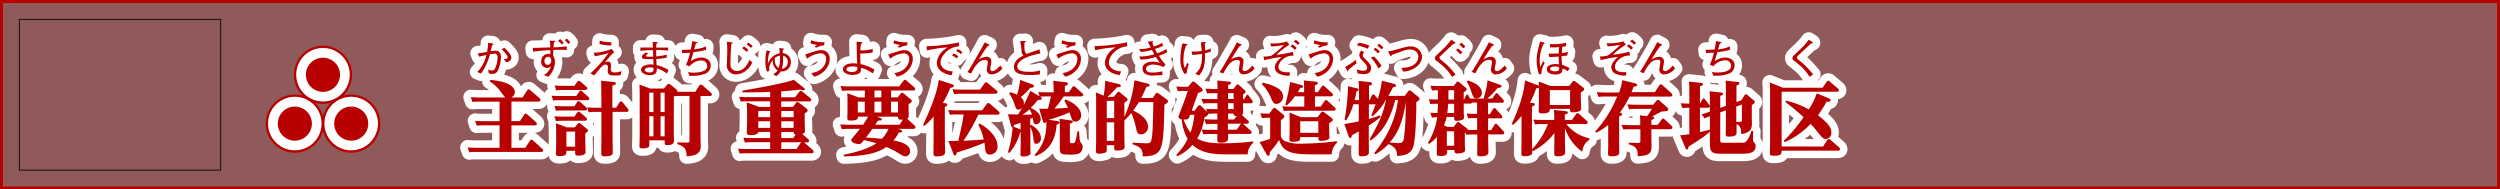 <svg xmlns="http://www.w3.org/2000/svg" viewBox="0 0 840.72 63.72"><rect x="0" y="0" width="840.72" height="63.72" fill="#808080" stroke="none"/><title>rc4016519941701-00033_thmliアセット 1</title><g id="85f5c572-f6d7-4e86-8a95-62e8de10f860" data-name="レイヤー 2"><g id="f942290b-8906-4482-a615-710516edb05b" data-name="レイヤー 1"><path d="M.5.5V63.22H840.22V.5Z" style="fill:none;stroke:#b90000"/><path d="M.5.5V63.22H840.22V.5Z" style="fill:#b90000;opacity:0.3"/><path d="M175.71,32.78l1.59-2.37c.13-.19.27-.38.48-.38s.38.16.57.32L181.42,33c0,.05.35.32.35.65,0,.51-.67.51-.83.51H172v6.57h2.85l1.43-2.15c.05-.11.24-.38.48-.38a1,1,0,0,1,.57.3L180.16,41a1,1,0,0,1,.38.65c0,.51-.62.51-.89.51H172v7.54h4.66l1.56-2.37c.19-.27.32-.35.51-.35s.35.11.57.3l3,2.69a.82.82,0,0,1,.35.62c0,.43-.43.51-.81.51H159.82a16.8,16.8,0,0,0-2,.11l-.57-1.62c.78.05,1.64.11,2.72.11H168V42.15h-5.6a17.42,17.42,0,0,0-2.07.11l-.54-1.62c.78.05,1.62.11,2.69.11H168V34.18h-7.11a15.91,15.91,0,0,0-2,.11l-.57-1.62c.78.05,1.62.11,2.72.11h8.89c-.3-.24-1.37-1.72-1.59-2a13.14,13.14,0,0,0-3.66-3.39l.16-.51c6.89.54,8.29,2.75,8.29,4.07a2.07,2.07,0,0,1-1.19,1.83ZM164.13,14.45a14.39,14.39,0,0,1-.34,3l-.52.09a18.82,18.82,0,0,1-2.6.38l.44,1.16a24.55,24.55,0,0,1,2.45-.58,11.78,11.78,0,0,1-3.06,5.71l1.27.52a19.31,19.31,0,0,0,3-6.5c.09,0,1.31-.19,1.55-.19.93,0,1,.93,1,1.37a9.32,9.32,0,0,1-.66,3.19c-.42,1.06-.85,1.1-1.24,1.1a2.9,2.9,0,0,1-1.24-.31l.19,1.27a3.67,3.67,0,0,0,1.18.17,1.79,1.79,0,0,0,1.9-1.18,10.9,10.9,0,0,0,1-4.35c0-1.17-.39-2.23-1.71-2.23a14.17,14.17,0,0,0-1.7.13c0-.07.32-1.48.43-1.92.09-.07.46-.34.46-.46s-.4-.24-.52-.26Zm6.11,6.49c.52-.12,1.7-.36,1.7-1.56,0-.38,0-1.12-2.36-3.32l-.87.52c.62.55,2,2,2,2.64,0,.31,0,.67-1.28.65Zm14.13,4.87a7,7,0,0,0,2.25-4.91,4.26,4.26,0,0,0-.63-2.25c.05-.54.07-.78.11-1.84.44,0,1.9-.07,2.26-.07,1.08,0,1.78.05,2.22.08l0-1.24a28.38,28.38,0,0,1-4.4.31,9.43,9.43,0,0,1,.11-1.6c.05,0,.43-.28.43-.39s-.12-.16-.46-.17l-1.39-.05a16.42,16.42,0,0,1,.2,2.26l-5,.16h-.9l.13,1.28a48.69,48.69,0,0,1,5.77-.5c0,.63,0,1,0,1.33a2,2,0,0,0-.69-.11A2.41,2.41,0,0,0,182,20.63a2,2,0,0,0,1.9,2.21,1.75,1.75,0,0,0,1.35-.61,4.52,4.52,0,0,1-2.37,3Zm0-6.72a1.15,1.15,0,0,1,1,1.28c0,.65-.4,1.44-1.16,1.44-1.09,0-1.12-1.13-1.12-1.29a1.32,1.32,0,0,1,1.27-1.43Zm5.21-4.68a7,7,0,0,0-1.24-1.29l-.67.65a6.51,6.51,0,0,1,1.2,1.18Zm2.25-.08A5.43,5.43,0,0,0,190.57,13l-.67.47a9.69,9.69,0,0,1,1.18,1.27Zm13.78-.15a3.9,3.9,0,0,1-.61,0,12.06,12.06,0,0,1-3.31-.52l-.09,1.13a15.07,15.07,0,0,0,3.94.5Zm3.4,9.74a7.22,7.22,0,0,1-2.31.44c-.71,0-1.31-.2-1.31-1.13,0-.15.08-1.12.08-1.32,0-.94-.48-1.2-.89-1.2a4.13,4.13,0,0,0-1.18.27l1.53-1.79a7.21,7.21,0,0,1,1.67-1.64c-.2-.22-.57-.63-.93-1.1a16.47,16.47,0,0,1-6,1.28l.35,1.18a31,31,0,0,0,4.62-1.09,39.24,39.24,0,0,1-6.08,6.85l1.28.7c.31-.38,1.8-2.25,2.18-2.65s1-1,1.59-1a.77.77,0,0,1,.83.9c0,.17-.07,1-.07,1.18,0,1.56,1,1.59,2.45,1.59a8.25,8.25,0,0,0,1.9-.15Zm-15.22,8.37,1-1.45c.13-.22.27-.35.48-.35s.24,0,.59.32l2,1.78a.77.77,0,0,1,.32.59c0,.49-.57.51-.86.51h-9.13a16.62,16.62,0,0,0-2.18.11l-.51-1.62c.83.05,1.64.11,2.69.11Zm-.62,6.92.81-1.19c.3-.43.43-.48.57-.48s.43.16.73.4l1.8,1.56a.78.78,0,0,1,.32.57c0,.54-.54.54-1,.54h-7.27a20.57,20.57,0,0,0-2.18.11l-.51-1.62c.78.05,1.62.11,2.72.11Zm0-10.34,1-1.43a.68.68,0,0,1,.46-.27.88.88,0,0,1,.62.32l1.94,1.7a.92.92,0,0,1,.32.57c0,.51-.62.51-.86.51h-7.41c-.65,0-1.05,0-2.21.11l-.51-1.62c.83.05,1.67.11,2.72.11Zm0,6.87.89-1.37a.61.61,0,0,1,.51-.35c.16,0,.32.08.59.32l1.94,1.72a.74.74,0,0,1,.32.57c0,.51-.54.51-.78.51h-7.46a20.65,20.65,0,0,0-2.18.11l-.54-1.62c.83.05,1.67.11,2.72.11Zm.13,7.11.89-1.1c.24-.3.3-.38.54-.38s.24,0,.59.3l2.13,1.72c.24.22.32.38.32.54s-.22.46-.94.89v2.61c0,.4.08,3,.08,3.5s0,1.4-2.5,1.4c-1,0-1-.21-1-1.62h-2.94c0,1.16,0,1.78-2.42,1.78-.89,0-1.1-.24-1.1-.92,0-.11.08-2.75.08-3.26V45c0-.59,0-2.29-.11-3.56l3.69,1.37Zm-2.83,1.4v5.06h2.94V44.25Zm11.74-13.33c0-2,0-2.85-.11-3.77l4,.38c.62.05,1,.11,1,.51,0,.22-.05.43-1.16.75v7.43h1.24l1.05-1.64c.19-.27.32-.48.59-.48a1,1,0,0,1,.7.48l1.54,1.91a1,1,0,0,1,.3.65c0,.46-.48.49-.75.49H206V46c0,.81.05,4.42.05,5.14s0,1.43-2.75,1.43c-1.08,0-1.1-.48-1.1-1.05,0-.38.05-4.69.05-5V37.63h-2.07a18.94,18.94,0,0,0-2.21.11l-.51-1.62c.78.05,1.62.11,2.72.11h2.07Zm24.37,13.44c0,.49.08,2.61.08,3,0,1.32-1.43,1.43-2.13,1.43-1,0-1-.16-1-.89v-.7h-5.17v1.43c0,.57,0,1.27-2.32,1.27-.94,0-1-.35-1-.73s.08-2.75.08-3.2V32.59c0-1.7,0-2.26-.08-4.17l3.61,1.35h4.63l1-1.18c.24-.3.43-.38.59-.38a1,1,0,0,1,.67.3l1.91,1.56c.27.22.35.38.35.57a.52.52,0,0,1-.08.24h6.09l1.37-2.1a.62.62,0,0,1,.51-.32.92.92,0,0,1,.57.24l2.8,2.48a.93.93,0,0,1,.35.59c0,.51-.62.51-.92.51h-2.91V45.89c0,.51.05,2.72.05,3.15a2.81,2.81,0,0,1-1.8,3,9.5,9.5,0,0,1-2.91.54c-.05-2.77-1.1-3.39-3.15-4.15v-.54l3.21.05c.83,0,.89-.21.89-.67v-15h-3c-.89,0-1.05,0-2.18.11l-.08-.27Zm-8.24-13.2v6.52h1.4V31.16Zm0,7.92v6.76h1.4V39.08Zm5.17-7.92h-1.37v6.52h1.37Zm0,7.92h-1.37v6.76h1.37Zm-4-25c0,.51,0,.66.07,1.91h-4.23v1.1a38.11,38.11,0,0,1,4.25-.24c0,.48.05,1.87.07,2.22-.2,0-.69,0-1.1,0-.92,0-1.31,0-1.31-.35s.39-.4.73-.58l-.62-.54c-.57.34-1.55.93-1.55,1.52s.75.7,1,.74c.61.07,2.64,0,2.87,0,0,.27.07,1.59.09,1.88a5.87,5.87,0,0,0-1.06-.09c-1.45,0-3.14.61-3.14,1.74s1.28,1.86,3.07,1.86c.74,0,2.21-.19,2.21-1.75a3.85,3.85,0,0,0,0-.5,9.63,9.63,0,0,1,3.42,1.74l.52-1.21a12.46,12.46,0,0,0-4-1.63c0-.3-.08-1.75-.09-2.07a20.08,20.08,0,0,0,3.5-.46v-1a17.87,17.87,0,0,1-3.53.59c0-.89,0-1.84,0-2.14a28.24,28.24,0,0,1,4,.2V16h-4c0-.26.05-1.14.07-1.33.05,0,.44-.17.44-.34s0-.13-.17-.15Zm.27,8.75c.11,1.09-.3,1.55-1.32,1.55-.63,0-1.64-.26-1.64-.82s.81-.89,1.79-.89a4.32,4.32,0,0,1,1.17.16Zm13-9a22.12,22.12,0,0,1-.5,2.85.29.29,0,0,0-.15,0c-.07,0-1.52.08-1.76.08-.05,0-.44,0-1.09,0l.12,1.06a22.11,22.11,0,0,0,2.66-.09,19.4,19.4,0,0,1-1.37,4.05l1.16.55a5.43,5.43,0,0,1,3.9-2,1.93,1.93,0,0,1,2.11,1.83c0,2.18-3.71,2.27-4.52,2.27a11,11,0,0,1-1.94-.17l.46,1.25a9.59,9.59,0,0,0,1,0,11.39,11.39,0,0,0,4.6-.85A3.12,3.12,0,0,0,239,22c0-1.8-1.56-2.65-3.07-2.65a5.9,5.9,0,0,0-3.65,1.28c.05-.19.93-3.1.93-3.11a23.29,23.29,0,0,0,4.19-.74l.05-1.17a15,15,0,0,1-4,1c0-.12.42-1.52.59-2,.12,0,.52-.15.52-.32s0-.13-.28-.17Zm38.94,32.89a1,1,0,0,1,.35.65c0,.51-.57.51-.78.51h-.89c.11.11.16.13.27.24l2.59,2.26a1,1,0,0,1,.35.65c0,.51-.57.51-.86.51H250.85a15.7,15.7,0,0,0-2.1.11L248.21,50c.78.05,1.62.11,2.72.11H259V47.83H252.6c-.51,0-1,0-2.1.11L250,46.33c.78.05,1.62.11,2.72.11H259V44.36h-4c-.11,1.08-2.24,1.08-2.77,1.08-1,0-1.08-.38-1.08-1.08,0-.48.08-2.67.08-3.12v-3c0-2.34-.08-3.2-.11-3.82l4.15,1.54H259V34.07h-7.78a16.32,16.32,0,0,0-2.1.11l-.54-1.62c.81.05,1.64.11,2.72.11H259V30.89c-2.26.11-5.33.19-9.32.16v-.57c4.36-.75,14.25-2.45,17.21-3.66l3.45,2.72s.32.27.32.49-.22.35-.46.35a3.72,3.72,0,0,1-1-.24c-3,.32-5.25.48-6.49.57v2h4.66l1.43-1.83c.13-.19.24-.32.48-.32s.27.05.54.27l2.61,2.1a1,1,0,0,1,.38.67c0,.46-.46.51-.75.51h-9.35v1.86h3.91l1-1.27c.13-.19.3-.4.51-.4a1.6,1.6,0,0,1,.65.3l2.42,1.88a1,1,0,0,1,.4.67c0,.35-.24.51-1,1v2.29c0,.54.08,2.88.08,3.37,0,.73-.08,1-.92,1.24ZM259,37.33h-4V39.4h4Zm0,3.45h-4V43h4Zm3.74-1.37h4.15V37.33h-4.15Zm0,3.58h4.15V40.78h-4.15Zm4.85,2.26c-.62-.11-.65-.32-.7-.89h-4.15v2.07h4Zm-4.85,2.59V50.1h5.12l1.37-2a2.24,2.24,0,0,1,.19-.27Zm-11.05-31a7.13,7.13,0,0,0-1.49-1.22l-.66.58a12.51,12.51,0,0,1,1.56,1.24Zm1.47-1.28a9.29,9.29,0,0,0-1.49-1.22l-.59.57a9.61,9.61,0,0,1,1.41,1.17Zm-8.73-1.53a27.75,27.75,0,0,1,.15,3c0,.63-.12,3.7-.12,4.4a3,3,0,0,0,3.11,3.58,5.91,5.91,0,0,0,2.65-.78A7.41,7.41,0,0,0,253,21l-1-.86c-1,2.71-2.75,3.74-4.21,3.74a2.33,2.33,0,0,1-1.72-.78c-.35-.44-.42-.82-.42-2.15s.13-4.84.32-6.18c.08,0,.4-.22.4-.36s0-.13-.39-.19Zm17.62,2.15c.13,1.12.15,1.24.19,1.71a5.22,5.22,0,0,0-4,3.57,11.54,11.54,0,0,1,.46-3.73c.28-.26.32-.28.32-.36s-.05-.16-.23-.2l-1-.23a16.75,16.75,0,0,0-.4,3.55,10.51,10.51,0,0,0,.52,3.57l.77-.16c0-.46,0-.47,0-.66a4.27,4.27,0,0,1,1.22-3,3.59,3.59,0,0,0,1.64,3.45A4,4,0,0,1,260,24.93l1,.67A3.92,3.92,0,0,0,262.5,24a3,3,0,0,0,3.45-3.11,2.84,2.84,0,0,0-2.69-3,8.77,8.77,0,0,1,0-1.08l.27-.22a.14.14,0,0,0,.07-.13c0-.11-.05-.15-.17-.16Zm.24,2.56c0,.22,0,.63,0,1.2a7.65,7.65,0,0,1-.44,2.93,3,3,0,0,1-1.29-2.68c0-.22,0-.38,0-.69a3.58,3.58,0,0,1,1.66-.77Zm1,0a2,2,0,0,1,1.63,2.13,2.13,2.13,0,0,1-2,2.23,8.84,8.84,0,0,0,.42-3.15c0-.58,0-1,0-1.21Zm14-4.55a3.72,3.72,0,0,1-.57,0,11.14,11.14,0,0,1-4-.66l-.15,1.06a22.21,22.21,0,0,0,2.26.55l-.93.47.66.42a6.1,6.1,0,0,1,2.58-.79ZM273.72,25.8c3.15-.73,5.29-3.38,5.29-5.95a2.76,2.76,0,0,0-2.76-3c-1.12,0-2.33.42-5.49,1.49l.48,1c.11.24.16.38.26.38s.13-.09.19-.22a2.19,2.19,0,0,0,.23-.15,8.5,8.5,0,0,1,4-1.41,1.76,1.76,0,0,1,1.9,1.94c0,1.61-1.28,4.2-5,4.68Zm11.46,17.54a17.65,17.65,0,0,0-2.1.11l-.54-1.62c.78.05,1.64.11,2.72.11h5a31.81,31.81,0,0,0,1.67-2.72h-3.42c0,.62,0,1.32-2.56,1.32-.81,0-1-.24-1-.89,0-.08.05-2.48.05-2.94V34.83c0-1.67,0-2.56-.08-3.47l3.82,1.4h2.1V30.44h-5.52a16.94,16.94,0,0,0-2.13.13l-.54-1.64c.78.05,1.64.13,2.72.13h17l1.45-1.89c.16-.21.24-.35.48-.35s.3.08.54.3l2.59,2.18a1,1,0,0,1,.35.62c0,.51-.59.51-.75.51h-7.38v2.32h2.26l.89-1.16c.27-.32.38-.4.54-.4s.32.05.65.32l2.18,1.83c.16.13.48.46.48.73s-.7.78-1.1.94v1.37c0,.38.05,2.26.05,2.42,0,.81-.27,1-.54,1.1l2.42,2.24a.92.92,0,0,1,.38.65c0,.54-.57.54-.75.54h-5.2l.62.19c.86.27.86.49.86.59,0,.43-.43.43-1.13.48a14.8,14.8,0,0,1-1.78,2.64c2.34.49,5.55,1.21,5.55,3.61a1.57,1.57,0,0,1-1.51,1.72c-.73,0-.94-.13-2.83-1.35a28.21,28.21,0,0,0-3.64-1.78c-1.48,1-4.63,3.07-14.27,3.15l-.08-.54c3.34-.62,8.46-2,11-3.85-1.24-.38-2-.59-4.17-1.08-.86,1.1-1.05,1.35-1.7,1.35-1,0-2.56-.54-2.56-1.32,0-.3.19-.51,1.05-1.54.65-.75,1.27-1.51,1.86-2.29Zm5.63-9.16h-2.34v3.64h2.34Zm2.56,9.16c-.7,1-.86,1.21-2.15,2.94,1.75.05,4.93.38,5.33.4a11.18,11.18,0,0,0,2.24-3.34Zm.7-10.58h2.32V30.44h-2.32Zm0,5.06h2.32V34.18h-2.32Zm.24,4.12h8.21l1.1-1.7c-1.54.13-1.62-.22-1.62-1h-7.08l1,.38c.57.22.62.35.62.51,0,.43-.46.43-1.24.4Zm5.33-4.12H302V34.18h-2.37ZM294.07,23.4a14.9,14.9,0,0,0-4.67-1.83c-.08-1.1-.11-2.5-.08-3.62a15.93,15.93,0,0,0,4.16-.32v-1.2a12.29,12.29,0,0,1-4.16.51,17.4,17.4,0,0,1,.19-2.07s.54-.38.54-.52-.05-.13-.17-.15L288.06,14c0,.73.08,4.32.11,5.13,0,1.29.11,1.91.13,2.21-.85,0-1-.05-1.41-.05-1.84,0-3.42.67-3.42,2s2,1.92,3.12,1.92c.79,0,2.38-.22,2.76-1a3.38,3.38,0,0,0,.17-1.39,9.9,9.9,0,0,1,4,1.91Zm-5.77-.87c.05.67.12,1.68-1.84,1.68-.51,0-1.83-.16-1.83-.87,0-1,1.92-1,2.07-1a7.28,7.28,0,0,1,1.47.15Zm16.9-8.32a3.72,3.72,0,0,1-.57,0,11.14,11.14,0,0,1-4-.66l-.15,1.06a22.21,22.21,0,0,0,2.26.55l-.93.47.66.42A6.1,6.1,0,0,1,305,15.3ZM301.66,25.8c3.15-.73,5.29-3.38,5.29-5.95a2.76,2.76,0,0,0-2.76-3c-1.12,0-2.33.42-5.49,1.49l.48,1c.11.24.16.38.26.38s.13-.09.19-.22a2.19,2.19,0,0,0,.23-.15,8.5,8.5,0,0,1,4-1.41,1.76,1.76,0,0,1,1.9,1.94c0,1.61-1.28,4.2-5,4.68ZM320,28.28c.67.22.78.35.78.59,0,.48-.54.57-1.21.65a36.77,36.77,0,0,1-2.48,5.12l.81.08c.27,0,.65.11.65.49s-.22.48-.81.73v9.78c0,.78.08,4.47.08,5.33,0,.67,0,1.54-2.91,1.54-.92,0-1-.4-1-1s.05-4,.05-4.69v-7.7a20.09,20.09,0,0,1-3.15,3.15l-.4-.35c1.13-2.4,3.93-8.38,5-13.41.19-.92.24-1.29.3-1.72Zm9.45,13.3c2.53,1.29,6,4.31,6,7.49a2.63,2.63,0,0,1-2.5,2.91c-.65,0-1.45-.13-1.62-1.67-.19-1.7-.22-1.88-.27-2.34a86.12,86.12,0,0,1-9.32,3.31c-.05.4-.13,1-.62,1-.32,0-.38-.19-.51-.57l-1.67-4.31c1,0,2.34,0,3.34-.05,1.27-5.68,1.43-6.33,1.78-8.86h-2.32a19,19,0,0,0-2.32.11L318.89,37c.81.05,1.72.11,2.88.11h8.51L331.82,35a.72.72,0,0,1,.54-.35,1.22,1.22,0,0,1,.59.27l2.83,2.48a1,1,0,0,1,.38.65c0,.51-.67.51-.94.51H329a63.27,63.27,0,0,1-5,8.81l6.81-.46a20.42,20.42,0,0,0-1.8-5Zm.13-11.45,1.51-2.1a.65.65,0,0,1,.51-.38,1,1,0,0,1,.59.3l2.88,2.42a.9.9,0,0,1,.38.62c0,.51-.65.54-.94.54H323.15a19,19,0,0,0-2.32.11L320.32,30c.57.05,1.62.13,2.88.13ZM322.25,19a3.88,3.88,0,0,0-1.59-1l-.48.66a5.85,5.85,0,0,1,1.52,1Zm1.36-1.47a4.25,4.25,0,0,0-1.56-1l-.54.62a6.3,6.3,0,0,1,1.63,1.06Zm-1.13-3.27a56.15,56.15,0,0,1-10.9,1.28l.16,1.4a45.1,45.1,0,0,1,6.93-1,9.65,9.65,0,0,0-1.31.93,6,6,0,0,0-2.3,4.24c0,3.32,3.9,4,4.94,4.21l.4-1.32c-2.17,0-4.1-1.25-4.1-2.92,0-2.46,3-5.41,6.18-5.48Zm8.65,0c-.39.79-.67,1.35-1.71,3.14l-2,3.47c-.81,1.39-1.27,2.19-2.09,3.38l1.25.48c1.7-3.42,3.11-4.56,4.67-4.56.17,0,.93,0,.93.75,0,.36-.35,2.13-.35,2.53A1.54,1.54,0,0,0,333.58,25a4.79,4.79,0,0,0,3.49-2l-.7-1c-.55.71-1.79,1.91-2.54,1.91a.74.74,0,0,1-.82-.73,6.05,6.05,0,0,1,.16-1,8.73,8.73,0,0,0,.2-1.49,1.53,1.53,0,0,0-1.75-1.59,5.53,5.53,0,0,0-2.49.94l1.41-2.25a27.39,27.39,0,0,1,1.64-2.36c.12,0,.55-.12.55-.31s0-.11-.13-.16Zm15.34,28,.22-.3c1.62.83,3.37,2.56,3.37,4.47a1.78,1.78,0,0,1-1.56,1.94c-.75,0-.81-.54-1-1.83a10.27,10.27,0,0,0-1-3.88v6.36c0,.35.05,1.94.05,2.24,0,.48,0,.78-.78,1.1a4.37,4.37,0,0,1-1.48.27c-.92,0-1.13-.16-1.13-.83,0-.43.08-2.34.08-2.75V44.49a.39.39,0,0,0-.16,0,17.89,17.89,0,0,1-3.64,6.95l-.48-.24a36,36,0,0,0,1.56-8.4c-.24,0-.35,0-.51-.57l-1.05-3.82c1.64.08,2.48.08,3.39.08.4-.59.7-1.05,1.35-2.18a1.54,1.54,0,0,1-1.19.54c-.73,0-.78-.19-1.43-2a11.64,11.64,0,0,0-1.7-3.39l.3-.46a9.86,9.86,0,0,1,2.32.86,21.56,21.56,0,0,0,1.05-5L347,28.33c.62.22.67.43.67.62,0,.43-.43.54-1.21.57a19.53,19.53,0,0,1-3.21,3.15,2.41,2.41,0,0,1,1.08,2,2.37,2.37,0,0,1-.11.75c.13-.27,1.62-3.1,2.26-4.87l3.12,1.83-.46-1.43c.83.05,1.64.11,2.69.11h2.5v-.51c0-1.4-.08-2.53-.13-3.39l4.15.49c.32,0,.75.08.75.51s-.3.51-1,.78V31h1.37l1.16-1.67a.62.62,0,0,1,.48-.32.94.94,0,0,1,.54.27L364,31.38a.81.81,0,0,1,.3.54c0,.46-.57.49-.83.49h-5.74a37,37,0,0,1-3.15,4.12l4.55-.27c-.27-.62-.51-1.1-1.19-2.37l.35-.43c1.59.51,5.28,2.45,5.28,5.33a2,2,0,0,1-1.89,2.1c-1,0-1.16-.43-2-3.1a44.62,44.62,0,0,1-7.06,2.48l2.83.43c.54.08.83.21.83.54s-.54.57-.94.67c-.3,3.34-1.16,8.16-7.06,10.58l-.38-.38c3.72-4.07,4-7.89,4-11.34-.08.22-.22.62-.62.62-.22,0-.38-.08-.59-.75l-1.24-4.07c2.1,0,2.34,0,2.94,0a36.66,36.66,0,0,0,1-4.15H351.8c-.38,0-.94,0-2,.08.4.27.51.4.51.62,0,.51-.43.51-1.29.48a22.5,22.5,0,0,1-2.4,2.69c1.37.59,3.34,1.8,3.34,3.8a1.66,1.66,0,0,1-1.59,1.72c-.67,0-.78-.62-.86-.94s-.19-1.1-.22-1.29c-.4.19-.54.27-.86.43Zm-3.26,1.32V41.29c-1,.35-1.32.46-2.21.73a2.52,2.52,0,0,1-.16.57Zm.75-5c2,0,2.48-.05,3.07-.08a8.61,8.61,0,0,0-.78-1.75A24.56,24.56,0,0,1,344,38.49Zm16,1.89c.43.05.83.08.83.46,0,.21-.13.43-1,.67v5.66c0,.67,0,.89.83.89,1,0,1-.08,1.75-4l.51,0c0,.38.24,3.21.27,3.31a9.4,9.4,0,0,0,.75,1.05,1.76,1.76,0,0,1,.19.86,2.53,2.53,0,0,1-1.24,2.26,9,9,0,0,1-3.45.35c-2.67,0-3-.21-3-2.26V43.17c0-.78,0-2.1-.11-3.23ZM343.07,13.83a20.1,20.1,0,0,1,.46,3.36,1.74,1.74,0,0,0,.69,1.48c-1,.46-3.24,1.53-3.24,3.88,0,2.57,3.31,2.66,5.46,2.66a23.29,23.29,0,0,0,3.27-.19l0-1.35a10.11,10.11,0,0,1-3.77.46A7.27,7.27,0,0,1,343,23.7a1.51,1.51,0,0,1-.9-1.21c0-3,6.37-4.27,7.78-4.52l-.35-1.4a15.09,15.09,0,0,1-2,.74,20.49,20.49,0,0,0-2.25.83c-.5-.39-.78-.61-.78-2.75,0-.38,0-.62,0-1,.05,0,.4-.23.4-.46s0-.13-.47-.12Zm18.67.38a3.72,3.72,0,0,1-.57,0,11.14,11.14,0,0,1-4-.66L357,14.65a22.21,22.21,0,0,0,2.26.55l-.93.47.66.42a6.1,6.1,0,0,1,2.58-.79ZM358.21,25.8c3.15-.73,5.29-3.38,5.29-5.95a2.76,2.76,0,0,0-2.76-3c-1.12,0-2.33.42-5.49,1.49l.48,1c.11.24.16.38.26.38s.13-.09.19-.22a2.19,2.19,0,0,0,.23-.15,8.5,8.5,0,0,1,4-1.41,1.76,1.76,0,0,1,1.9,1.94c0,1.61-1.28,4.2-5,4.68Zm16.43,6.71,1.05-1.35a.72.72,0,0,1,.48-.32c.19,0,.32.11.54.3l2.1,1.75c.27.24.38.4.38.59s-.16.54-1.08,1.08v4.69A39.54,39.54,0,0,0,381.51,27l4.25,1.08c.46.11.83.21.83.59s-.32.43-1.1.54a29.12,29.12,0,0,1-1.72,3.72h3.9l.83-1.24c.27-.4.43-.48.59-.48s.38.11.78.4l2.37,1.72c.48.35.54.54.54.73,0,.4-.35.65-1.19,1.16-.22,8.29-.3,12.25-1.29,14.62-.46,1.1-1.35,2.8-6,2.75,0-2.77-1.13-3.26-3.42-4.07V48c.65,0,3.93.19,4.69.19.94,0,1.35-.13,1.62-1.08.43-1.64.51-4.79.67-12.77H383c-.65,1-1.24,1.91-1.94,2.85.27.13,5,2.13,5,5.33a2.45,2.45,0,0,1-2.34,2.67c-1.19,0-1.35-.65-1.67-2A24.61,24.61,0,0,0,380.45,38a27,27,0,0,1-2.29,2.48l-.05,0v5.47c0,.78.08,2.91.08,3.39s-.05,1.29-2.56,1.29c-.94,0-.94-.43-.94-1.21v-.59h-2.5v.94c0,1,0,1.32-.48,1.54a6.85,6.85,0,0,1-2.13.38c-1,0-1.05-.46-1.05-1s.08-2.56.08-3v-13c0-1.72,0-2.4-.08-3.61l2.61,1.08a33.24,33.24,0,0,0,.54-5l4.39,1.08c.16,0,.86.22.86.62s-.81.49-1.35.51a28.65,28.65,0,0,1-3.2,3.29Zm-2.45,1.4v5.82h2.5V33.91Zm2.5,7.24h-2.5v6.22h2.5ZM379,14.22a56.15,56.15,0,0,1-10.9,1.28l.16,1.4a45.1,45.1,0,0,1,6.93-1,9.65,9.65,0,0,0-1.31.93,6,6,0,0,0-2.3,4.24c0,3.32,3.9,4,4.94,4.21L377,24c-2.17,0-4.1-1.25-4.1-2.92,0-2.46,3-5.41,6.18-5.48Zm7-.19q.46.95,1,1.9a10.53,10.53,0,0,1-3.9.54l.48,1a16.4,16.4,0,0,0,3.8-.69c.12.2.63,1.2.77,1.43a13.28,13.28,0,0,1-4.28.77c-.32,0-.54,0-.75,0l.44,1.06a16.4,16.4,0,0,0,5.13-.92c.23.38.34.54,1.35,2a7.88,7.88,0,0,0-2.26-.39c-.22,0-3.58,0-3.58,2.37a2.21,2.21,0,0,0,1,1.78,5.34,5.34,0,0,0,2.87.51c.4,0,2.38-.12,2.83-.15V24a15.07,15.07,0,0,1-3.39.39c-.43,0-2.13,0-2.13-1.25,0-.92,1.28-1.43,2.36-1.43a8.89,8.89,0,0,1,3.54.85l.67-.85a17.79,17.79,0,0,1-2.22-2.95c1-.35,1.9-.74,2.81-1.17l-.27-1.1a14.11,14.11,0,0,1-3.11,1.41c-.24-.4-.52-1-.78-1.44a18,18,0,0,0,2.76-1.06l-.32-1A10.12,10.12,0,0,1,388,15.62a10.74,10.74,0,0,1-.48-1.25l.13-.13c.12-.12.13-.13.13-.22s0-.17-.17-.17l-.31,0Zm35.46,34a5,5,0,0,0-1.86,3.88h-6.11c-4.28,0-9.13,0-12.47-3.21a14.07,14.07,0,0,1-5.12,3.82l-.35-.4a21.37,21.37,0,0,0,3.85-5.39,15.85,15.85,0,0,1-2-6.62c-.32-.05-1.1-.24-1.1-.86,0-.16.46-1.32.51-1.48,1.72-4.42,2.1-5.49,2.61-7.19h-1.29a17,17,0,0,0-2,.11l-.57-1.62a26.5,26.5,0,0,0,2.72.13h1.21l1.21-1.4c.27-.3.35-.4.59-.4s.43.13.75.43l1.86,1.64c.13.11.54.46.54.78,0,.48-.48.65-1.53,1l-2.15,6h.94l1.13-1.54c.22-.27.38-.32.54-.32a.82.82,0,0,1,.48.21l2.07,2-.32-1a25.91,25.91,0,0,0,2.69.11h1.13v-2h-2.77a19.29,19.29,0,0,0-2,.11L404,33.21c.78.05,1.62.11,2.72.11h2.67v-2h-1.45a16.87,16.87,0,0,0-2,.11l-.57-1.62c.78.05,1.64.11,2.72.11h1.35c0-1.91-.05-2.13-.11-2.85l4,.38c.3,0,.62.08.62.4s-.4.59-.94.81v1.27h1.72l1-1.21c.16-.19.27-.35.46-.35a1,1,0,0,1,.57.3l1.72,1.56c.32.3.4.46.4.67s-.08.27-.86.92v1.51h.38l.67-1.08c.21-.35.24-.4.4-.4s.32.16.46.35l1.1,1.45a1.27,1.27,0,0,1,.24.59c0,.48-.57.48-.83.48H418v1c0,.32.05,1.94.05,2,0,.62-.13.78-.46.94l2,1.78c.32.3.4.46.4.62,0,.54-.57.54-.83.54H418l2.53,2.29a1,1,0,0,1,.38.65c0,.48-.51.51-.83.51H413c0,.24,0,1.29,0,1.54,0,1.08-1.05,1.4-2.53,1.4-.75,0-1-.13-1.1-.59,0-.16,0-2,0-2.34h-2.69a16.79,16.79,0,0,0-2,.11l-.57-1.62c.78.05,1.64.11,2.72.11h2.58v-2h-1.75a14.7,14.7,0,0,0-2.07.11L405,40.08c.78.05,1.62.11,2.72.11h1.64v-2h-1.21a17.34,17.34,0,0,0-1.88.11c0,.27-.05.57-1.24,1.16a17.81,17.81,0,0,1-2.42,7.11c2.24,1.37,5.14,1.62,8.56,1.62a81.14,81.14,0,0,0,10.23-.65Zm-21.25-9.4c-.48,1.35-.59,1.64-2.18,1.56a15.88,15.88,0,0,0,2.32,4.39,22.12,22.12,0,0,0,1.29-6Zm14.62-7.33H413v2h1.89Zm0,3.39H413v2h1.89ZM415.92,39c-.86,0-1.1-.16-1.08-.83H413v2H415Zm-3,2.61v2h3l1.24-1.8a.93.93,0,0,1,.21-.24Zm-15.32-27a27.69,27.69,0,0,0-.66,5.57,8.58,8.58,0,0,0,1.37,4.67l.75-.2a10.82,10.82,0,0,1,.74-3.07l-.59-.46a7,7,0,0,1-.77,1.72A5.47,5.47,0,0,1,398,20.2a12,12,0,0,1,.9-4.91s.43-.22.43-.38,0-.11-.34-.15Zm6.22-.4c.08.52.23,2,.32,2.93l-.2,0a13.3,13.3,0,0,1-2.46.2c-.28,0-.48,0-.71,0l.12,1.1a22,22,0,0,0,3.32-.31c0,.81,0,.89,0,1,0,3.26-1,4.56-2.22,5.63l1.18.65c.83-.89,2.06-2.33,2.06-6.33,0-.43,0-.7,0-1.16a19.46,19.46,0,0,0,1.94-.54l0-1.09a5.06,5.06,0,0,1-1.94.61c0-.32-.05-1.88-.05-2.25.07,0,.42-.19.42-.3s0-.17-.38-.17Zm12.11.05c-.39.79-.67,1.35-1.71,3.14l-2,3.47c-.81,1.39-1.27,2.19-2.09,3.38l1.25.48c1.7-3.42,3.11-4.56,4.67-4.56.17,0,.93,0,.93.75,0,.36-.35,2.13-.35,2.53A1.54,1.54,0,0,0,418.4,25a4.79,4.79,0,0,0,3.49-2l-.7-1c-.55.71-1.79,1.91-2.54,1.91a.74.74,0,0,1-.82-.73,6.06,6.06,0,0,1,.16-1,8.73,8.73,0,0,0,.2-1.49,1.53,1.53,0,0,0-1.75-1.59,5.54,5.54,0,0,0-2.49.94l1.41-2.25A27.4,27.4,0,0,1,417,15.39c.12,0,.55-.12.55-.31s0-.11-.13-.16ZM428,36.66c.24-.32.4-.38.54-.38a.94.94,0,0,1,.59.27l2.29,1.88c.43.35.48.54.48.7,0,.43-.4.73-1.16,1.29v4.5a2.32,2.32,0,0,0,1.4,2.53,12.33,12.33,0,0,0,5.06.86,99.69,99.69,0,0,0,12.39-.83l0,.54a5.59,5.59,0,0,0-1.75,3.88h-7c-6.65,0-9.37-.81-10.69-4.82a31.89,31.89,0,0,1-3.15,4.09c0,.7,0,1.21-.51,1.21-.16,0-.32,0-.59-.51l-2.34-4.12a21.17,21.17,0,0,0,3.58-1.08V39.62h-.75a17,17,0,0,0-2,.11l-.57-1.62c1.4.08,1.91.11,3,.11Zm-3.34-8.83a18.22,18.22,0,0,1,4.44,1.48c.67.35,2.37,1.35,2.37,3.1a2.41,2.41,0,0,1-2.26,2.53c-.92,0-1.13-.54-1.86-2.13a14.25,14.25,0,0,0-3-4.52ZM438.57,31v-.59c0-1.19-.05-2.48-.11-3.37l4,.43c.27,0,.7.08.7.48s-.32.46-1,.78V31h1l1.29-1.86c.19-.27.35-.35.49-.35a1.05,1.05,0,0,1,.57.3l2.37,2.18s.38.3.38.62c0,.51-.62.51-.86.51h-5.2v3.45h1.94L445.41,34a.61.61,0,0,1,.49-.35,1.16,1.16,0,0,1,.57.3l2.37,2.15a1.1,1.1,0,0,1,.35.62c0,.51-.59.51-.83.51H433.78a18.78,18.78,0,0,0-2,.13l-.57-1.64a26,26,0,0,0,2.72.13h4.69V32.4h-3.21a13,13,0,0,1-2.75,3.07l-.43-.27a59,59,0,0,0,1.62-7.62l3.55.94c.81.22.81.46.81.59,0,.38-.3.4-1,.48-.19.38-.3.57-.78,1.4Zm4.52,8.38,1.13-1.48c.21-.3.38-.35.57-.35a1,1,0,0,1,.54.24l2.07,1.56c.51.4.78.59.78.92s-.08.51-1.19,1.13v1.91c0,.43.08,2.34.08,2.72s0,.86-1.1,1.13a7.1,7.1,0,0,1-1.62.22c-1,0-1-.24-1-1.29h-6.09c0,1.05,0,1.59-2.56,1.59-1,0-1.08-.43-1.08-.86s.08-2.75.08-3.21V41.32c0-2.29-.08-3.07-.11-3.47l3.85,1.54Zm-5.84,1.4v3.88h6.09V40.78Zm-1.18-24.63a8,8,0,0,0-1.43-1.2l-.66.62a6.16,6.16,0,0,1,1.44,1.21Zm1-1.61a5.86,5.86,0,0,0-1.32-1.17l-.71.61a4.72,4.72,0,0,1,1.37,1.12Zm-4.28-.59a15.57,15.57,0,0,1-4.39.67,7.74,7.74,0,0,1-1.22-.09l.32,1.1a30.36,30.36,0,0,0,4.24-.51,26.9,26.9,0,0,1-4.27,3.66c-.17,0-1,.15-1.17.17a13.07,13.07,0,0,1-1.44.08l.3,1.21a55.58,55.58,0,0,1,5.87-1.1c-2.33,1.9-2.33,3.35-2.33,3.54a2.53,2.53,0,0,0,1.39,2.1,7.37,7.37,0,0,0,3.59.67l.08-1.18a4.19,4.19,0,0,1-.66.05c-1.94,0-3.16-.51-3.16-1.8s1.21-2.83,3.18-3.57a7.81,7.81,0,0,1,1.92-.26l-.27-1.27a28.29,28.29,0,0,1-5.54,1,30.19,30.19,0,0,1,4.37-3.38Zm13.75.27a3.72,3.72,0,0,1-.57,0,11.14,11.14,0,0,1-4-.66l-.15,1.06a22.2,22.2,0,0,0,2.26.55l-.93.47.66.42a6.1,6.1,0,0,1,2.58-.79ZM443,25.8c3.15-.73,5.29-3.38,5.29-5.95a2.76,2.76,0,0,0-2.76-3c-1.12,0-2.33.42-5.49,1.49l.48,1c.11.24.16.38.26.38s.13-.09.19-.22a2.2,2.2,0,0,0,.23-.15,8.5,8.5,0,0,1,4-1.41,1.76,1.76,0,0,1,1.9,1.94c0,1.61-1.28,4.2-5,4.68Zm19.1,25.7c6.76-8.32,7.7-15.35,8-17.88h-.89c-1.88,7.27-4.63,10.91-8.24,13.65l-.38-.4c3-5.28,4.44-8.19,5.52-13.25H466a18.46,18.46,0,0,1-4.42,5.47l-.43-.32c.81-1.94,1-2.45,1.48-3.69h-2.29V40c1.35-.38,2.13-.62,3.74-1.19l.22.51a31.92,31.92,0,0,1-4,2.88V46c0,.19.05,4.31.05,5.12,0,.46,0,1.43-2.45,1.43-1,0-1-.48-1-1,0-.19.05-4.47.05-4.82V44.2c-1.46.81-1.62.89-2.32,1.27-.11.51-.16.94-.57.94s-.43-.32-.57-.7l-1.4-4c3-.48,4-.7,4.85-.89V35.07h-1.83a19.49,19.49,0,0,1-2.42,5.41l-.51-.19A83.15,83.15,0,0,0,453.35,29l3.07.73c.21.05.46.13.46.43s-.35.49-.73.65a21.84,21.84,0,0,1-.62,2.83H457V30.44a31.86,31.86,0,0,0-.11-3.26l3.82.46c.24,0,.67.08.67.49s-.35.48-1,.73v4.82h.19l.78-1.51c.11-.21.24-.43.46-.43s.4.22.54.35l1,1.13a32.93,32.93,0,0,0,1.37-6.09l4,1.05c.48.13.73.24.73.54,0,.46-.43.54-1,.65-.78,1.51-1.08,2-1.56,2.86h5.52l1-1.32c.32-.43.43-.51.62-.51s.35.05.75.4l2.1,1.72c.27.22.49.4.49.73s-.32.62-1.08,1.1c0,3.34-.16,12-1,14.87s-3.53,3.1-5.47,3.23c0-1,0-2.86-2.88-4a19.66,19.66,0,0,1-4.39,3.42Zm5.22-3.58c2.61.19,2.75.21,3.1.21,1.59,0,1.67-1,1.91-3.45.32-3.39.38-5.76.43-10.4C471.64,41.86,469.62,45.28,467.36,47.92ZM464,17.33a6.84,6.84,0,0,0-1.51-1.27l-.55.58A8.72,8.72,0,0,1,463.43,18Zm-10.91,6.55s.07.11.13.11.17-.3.2-.46a34.38,34.38,0,0,1,2.72-2.18L456,20.13a38.18,38.18,0,0,1-3.65,2.4Zm7.44-8.52a14,14,0,0,0-3.61-1l-.61.93a12.84,12.84,0,0,1,3.59,1.09ZM457.86,17a2,2,0,0,0-.73,1.48,2.4,2.4,0,0,0,.86,1.7c1.35,1.44,1.76,1.88,1.76,2.61,0,.57-.39,1-1.29,1a6.78,6.78,0,0,1-2.23-.48l.32,1.39a9.72,9.72,0,0,0,2,.22c.46,0,2.53,0,2.53-2,0-1.16-.63-1.76-2.1-3.19-.46-.44-.7-.73-.7-1.14a1.44,1.44,0,0,1,.5-1Zm7.36-1a10.43,10.43,0,0,0-1.43-1.27l-.65.55c.32.26,1,.85,1.51,1.31Zm-.62,6.2A16.58,16.58,0,0,0,462.08,19l-1.08.38A13.82,13.82,0,0,1,463.52,23Zm7.3,1.88c3.84-.27,6.3-2.69,6.3-5a3.63,3.63,0,0,0-3.9-3.46c-1,0-1.55.15-4.76,1.06a18.14,18.14,0,0,1-2.77.61l.71,1.33c.05.12.17.34.24.34s.13,0,.32-.5c.48-.16,2.8-1,3.34-1.2a9.15,9.15,0,0,1,2.68-.63c.81,0,2.91.38,2.91,2.49,0,2.44-2.75,3.75-5.71,3.7Zm28.52,14.33H501l1.08-1.72c.13-.22.24-.35.49-.35s.46.27.51.32l1.8,2a.94.94,0,0,1,.32.65c0,.48-.43.48-.7.48h-4.07v4h1l1.13-1.8c.24-.38.35-.4.46-.4s.51.3.54.32l2,2.18a.8.8,0,0,1,.3.59c0,.51-.48.51-.75.51h-4.66v1.67c0,.67.08,3.61.08,4.2s0,1.51-2.77,1.51c-1,0-1-.4-1-1s.05-4,.05-4.66v-1.7h-1.67a19.16,19.16,0,0,0-2.1.11l-.19-.67-.24.11v3.61c0,.3.08,1.67.08,1.94,0,.59-.16.83-.94,1.08a8.53,8.53,0,0,1-1.64.24c-1,0-1-.57-1-.94v-.24h-2.45v.75c0,.92-.73,1.27-2.26,1.27-1.13,0-1.24-.3-1.24-.92,0-.27.05-1.48.05-1.72V46.06a15,15,0,0,1-2.61,2.32l-.43-.32a22.15,22.15,0,0,0,3.15-8.64c-.54,0-1.19.05-1.78.11L481,37.9c1,.08,1.4.08,2.4.11.08-1.05.16-2.07.19-3.1h-.43A17.89,17.89,0,0,0,481,35l-.46-1.62c1.45.08,1.94.08,3,.08V30.36a15.56,15.56,0,0,0-2,.08l-.49-1.62c.83.08,1.67.11,2.69.11h5.12l.92-1.21c.11-.13.27-.3.43-.3a.94.94,0,0,1,.54.27l2.15,1.8a.62.62,0,0,1,.32.51c0,.19,0,.43-1,1v2.48h.11l.65-1.32c.13-.27.21-.4.38-.4s.35.24.43.38l.57,1c.51,0,1.16,0,1.67,0h2.91c1.08-4,1.1-4.15,1.27-6.14l4.09,1.48c.43.16.65.27.65.54s-.27.51-1.29.54a27.74,27.74,0,0,1-3.5,3.58h1.67l1-1.45c.19-.24.24-.38.46-.38s.43.24.51.32l1.62,1.78a.94.94,0,0,1,.32.67c0,.46-.51.46-.81.46h-4.52Zm-3.69-3.91h-.83a8.83,8.83,0,0,0-.92,0c-.11.32-.38.35-.67.35h-2.07v2.77c0,.24.08,1.51.08,1.78,0,.62-.19.81-.89,1a5.78,5.78,0,0,1-1.48.24c-.92,0-.92-.4-.92-1.32H486.5a14.78,14.78,0,0,1-.92,2.83l1.24.54h2l1.08-1.37c.19-.24.27-.3.4-.3a.72.72,0,0,1,.48.22l2.37,1.8c.27.21.43.38.46.65.94,0,1.21,0,1.59,0h1.54v-4h-.94a19.44,19.44,0,0,0-2.1.11l-.46-1.62c.43,0,1.62.11,2.72.11h.78Zm-10.18,9.64V49H489V44.17ZM489,34.91h-2a30.93,30.93,0,0,1-.3,3.1H489Zm0-4.58h-1.91v.83c0,1.18,0,1.32,0,2.32H489Zm4.6-3.26c.92.27,4.74,1.48,4.74,4.17a1.77,1.77,0,0,1-1.78,1.83c-1,0-1.18-.48-1.72-2.07a15.43,15.43,0,0,0-1.59-3.53Zm-.83-11.37a6.3,6.3,0,0,0-1.35-1.35l-.67.65a9.37,9.37,0,0,1,1.35,1.27Zm-1,1.94a9.67,9.67,0,0,0-1.45-1.35l-.67.55a14.38,14.38,0,0,1,1.43,1.44Zm-3.75-4.27a23.67,23.67,0,0,1-3,3.36c-.24.23-1.44,1.36-1.71,1.63-.57.57-.77.75-.77,1.17s.19.67.67,1,1.68,1.37,2.41,2a16.64,16.64,0,0,1,2.69,3.35l1.2-.87-.09-.09L488,23.28a24,24,0,0,0-3.49-3.2.94.94,0,0,1-.42-.7c0-.11,0-.28.39-.63q2.12-2,4.29-4c.67-.19.69-.22.69-.32s-.09-.2-.2-.27Zm12.68.82c-.39.79-.67,1.35-1.71,3.14l-2,3.47c-.81,1.39-1.27,2.19-2.09,3.38l1.25.48c1.7-3.42,3.11-4.56,4.67-4.56.17,0,.93,0,.93.75,0,.36-.35,2.13-.35,2.53A1.54,1.54,0,0,0,503.23,25a4.79,4.79,0,0,0,3.49-2l-.7-1c-.55.71-1.79,1.91-2.54,1.91a.74.74,0,0,1-.82-.73,6.06,6.06,0,0,1,.16-1,8.73,8.73,0,0,0,.2-1.49,1.53,1.53,0,0,0-1.75-1.59,5.54,5.54,0,0,0-2.49.94l1.41-2.25a27.4,27.4,0,0,1,1.64-2.36c.12,0,.55-.12.55-.31s0-.11-.13-.16Zm14.45,36.09a25.28,25.28,0,0,0,5.39-8.56H518.3a13.58,13.58,0,0,0-2.1.13l-.54-1.64a26.12,26.12,0,0,0,2.72.13h4.31v-.48a21.8,21.8,0,0,0-.13-2.91l3.82.43c.43.05.86.08.86.46s-.08.38-1,.67v1.83h2.4L530,38.41a.65.65,0,0,1,.51-.35.78.78,0,0,1,.57.3l2.5,2.24a1,1,0,0,1,.32.59c0,.54-.59.54-.75.54l-6.41,0a13.37,13.37,0,0,0,7.76,4.77v.54c-.65.4-2,1.19-2.42,4a16,16,0,0,1-5.82-8v4.28c0,.54.08,3.18.08,3.77s0,1.48-2.67,1.48c-.94,0-1-.43-1-1.1s.05-3.55.05-4.17V44.74a20.94,20.94,0,0,1-7.19,6.06l-.24-.3v.65c0,.48,0,1.37-2.67,1.37-1,0-1-.32-1-1.13,0-.65.05-3.8.05-4.52V39a19.23,19.23,0,0,1-2.88,3l-.4-.35c2.13-4.63,4-9.51,4.47-14.62L517,28.63a1.68,1.68,0,0,1,.49.21c0-.51,0-.7-.05-1.43l3.9,1.48h6.38l1-1.29c.16-.19.3-.4.54-.4a1.19,1.19,0,0,1,.59.27l2.37,1.8c.32.24.51.4.51.73,0,.49-.86.94-1.13,1.1v1.64c0,.24.11,3.18.11,3.69a.91.91,0,0,1-.67,1,6.74,6.74,0,0,1-2.07.35c-1,0-1-.38-1-1.16h-6.81v.19c0,.62,0,1.32-2.72,1.32-.92,0-1-.4-1-.89,0-.3.08-2.88.08-3.42V29.49a3.08,3.08,0,0,1-.92.22,30.89,30.89,0,0,1-2.1,4.85l1,.08c.24,0,.62.11.62.43s-.32.54-.94.78V46.3C515.2,47.16,515.23,49.23,515.23,50.28ZM528,30.3h-6.81v5H528Zm-.75-12.85a10.45,10.45,0,0,1-2,.4,19.91,19.91,0,0,1,.19-2.14l1.18-.13.07-1.2a18.55,18.55,0,0,1-4.08.47c-.32,0-.55,0-1.43,0l.12,1.1c1,0,1.47,0,3-.11a18.39,18.39,0,0,0-.11,2.13c-.47,0-1.72.07-2.38.07a9,9,0,0,1-1,0l.11,1.1a30.87,30.87,0,0,0,3.24-.11,16.54,16.54,0,0,0,.17,2.62,6.14,6.14,0,0,0-1.17-.12c-1.59,0-3,.58-3,1.67,0,.23,0,1.84,3,1.84,2.21,0,2.33-1.2,2.3-2a5,5,0,0,1,1.72.92l.67-1a8.4,8.4,0,0,0-2.52-1.12,20,20,0,0,1-.19-2.95c1.18-.12,1.49-.17,1.94-.26Zm-2.93,5.19a2.27,2.27,0,0,1,0,.34c0,.7-.31,1-1.37,1-.54,0-1.68-.16-1.68-.86s1.33-.74,1.72-.74a3.2,3.2,0,0,1,1.31.22ZM517.87,14c0,.19-.09.4-.59,2.42a15.54,15.54,0,0,0-.52,3.86,14.41,14.41,0,0,0,.79,4.71l.75-.09a9.11,9.11,0,0,1,1.16-3.74l-.46-.62c-.22.34-.65,1.27-1,2a10.08,10.08,0,0,1-.22-2.1A13.79,13.79,0,0,1,519,14.89c.15-.07.43-.26.43-.42s-.05-.13-.2-.16Zm31.92,14c.32.08.75.22.75.59s-.57.54-1.18.57c-.22.62-.27.73-.7,1.83h7.84L558,28.71a.57.57,0,0,1,.51-.35,1,1,0,0,1,.59.3l2.94,2.67a.87.87,0,0,1,.35.62c0,.51-.59.54-.86.54H548a32.63,32.63,0,0,1-3.29,5.41c.38.08.78.13.78.51s-.35.51-1,.7v9.7c0,.35.05,2,.05,2.32,0,.59,0,1.43-2.53,1.43-1,0-1.24-.24-1.24-.83,0-.43.05-2.34.05-2.72V42a19.45,19.45,0,0,1-4,2.61l-.38-.4a38.41,38.41,0,0,0,7.38-11.74h-4.31a15,15,0,0,0-2,.11L537,31c.78,0,1.62.11,2.72.11h4.74a16.06,16.06,0,0,0,1.08-4.15Zm7.68,14,1.32-1.8a.67.67,0,0,1,.51-.35c.19,0,.35.16.51.3l2.29,2.15a.82.82,0,0,1,.3.57c0,.54-.59.57-.78.57h-6.28v2.77c0,.48.05,2.64.05,3.1,0,2.61-1.35,3-4.63,3.23-.05-2.21-.27-3.23-3-4V48l2.88.08c1,0,1-.3,1-.73V43.47h-3.72c-.49,0-1,0-2,.08L545.29,42c.75,0,1.62.08,2.72.08h3.58a24.19,24.19,0,0,0-.11-3.29l2.4.27a17.2,17.2,0,0,0,1.62-2.45h-5.68a15.79,15.79,0,0,0-2,.11l-.54-1.62c.83.05,1.64.11,2.69.11h6L557,33.91a.78.78,0,0,1,.54-.32.83.83,0,0,1,.57.3L560.51,36c.27.24.48.46.48.75,0,.59-.24.59-2.34.78-2.1,1.16-2.64,1.43-3.12,1.64.43.05.75.11.75.43s-.35.51-.94.75V42Zm-8.29-25.9a8,8,0,0,0-1.43-1.2l-.66.62a6.16,6.16,0,0,1,1.44,1.21Zm1-1.61a5.85,5.85,0,0,0-1.32-1.17l-.71.61a4.72,4.72,0,0,1,1.37,1.12Zm-4.28-.59a15.57,15.57,0,0,1-4.39.67,7.74,7.74,0,0,1-1.22-.09l.32,1.1a30.36,30.36,0,0,0,4.24-.51,26.9,26.9,0,0,1-4.27,3.66c-.17,0-1,.15-1.17.17A13.07,13.07,0,0,1,538,19l.3,1.21a55.58,55.58,0,0,1,5.87-1.1c-2.33,1.9-2.33,3.35-2.33,3.54a2.53,2.53,0,0,0,1.39,2.1,7.37,7.37,0,0,0,3.59.67l.08-1.18a4.19,4.19,0,0,1-.66.05c-1.94,0-3.16-.51-3.16-1.8s1.21-2.83,3.18-3.57a7.81,7.81,0,0,1,1.92-.26l-.27-1.27a28.29,28.29,0,0,1-5.54,1,30.19,30.19,0,0,1,4.37-3.38Zm11.41.26c-.39.79-.67,1.35-1.71,3.14l-2,3.47c-.81,1.39-1.27,2.19-2.09,3.38l1.25.48c1.7-3.42,3.11-4.56,4.67-4.56.17,0,.93,0,.93.75,0,.36-.35,2.13-.35,2.53A1.54,1.54,0,0,0,559.78,25a4.79,4.79,0,0,0,3.49-2l-.7-1c-.55.71-1.79,1.91-2.54,1.91a.74.74,0,0,1-.82-.73,6,6,0,0,1,.16-1,8.73,8.73,0,0,0,.2-1.49,1.53,1.53,0,0,0-1.75-1.59,5.53,5.53,0,0,0-2.49.94l1.41-2.25a27.39,27.39,0,0,1,1.64-2.36c.12,0,.55-.12.55-.31s0-.11-.13-.16ZM578.49,47c0,.51,0,1,.81,1h6.14c1.27,0,1.78,0,2.69-1.75.19-.35.78-2,.89-2.29l.54.11c0,.94-.05,1.83-.05,2.77,0,.59.08.67.54,1.24a1.4,1.4,0,0,1,.35,1c0,2.15-1.75,2.61-4.42,2.61h-7.65c-2.72,0-3.31-.78-3.31-3.23v-4.2c-1.86,1.64-2.75,2.24-7.19,5.06-.05.57-.16.94-.51.94s-.38-.16-.62-.73L565,45.49c1.54-.11,2.1-.22,3.1-.35V36.23a20.07,20.07,0,0,0-2.34.11l-.54-1.62c1.05.08,1.7.11,2.88.11V30.54a30.37,30.37,0,0,0-.11-3.1l3.9.4c.4.05.78.11.78.46s-.21.46-1,.75v5.76l.81-1.37a.47.47,0,0,1,.43-.32.68.68,0,0,1,.49.3l1.32,1.75a1.08,1.08,0,0,1,.27.62c0,.4-.49.43-.81.43h-2.5v8.19c.83-.19,2.32-.54,3.34-.81V39.05c-1,.43-1.1.46-1.78.78l-1-1.37c.65-.19,1.43-.43,2.77-.92V33.48a19.44,19.44,0,0,0-.13-2.8l3.64.4c.62.08.92.13.92.49,0,.13,0,.38-.94.65v4.07l1.89-.67V30.92c0-.81,0-2.77-.11-3.82l4,.46c.43.05.67.16.67.46s-.27.49-1,.75v5.55l1.62-.59,1.1-1.72a.64.64,0,0,1,.48-.32c.24,0,.35.11.59.32l2.07,1.78a.72.72,0,0,1,.3.51c0,.19,0,.4-1,1.05V39c0,.4.05,2.18.05,2.53,0,1.72-.54,3.18-3.61,3.55,0-1.8-.27-2.75-1.56-3.37,0,.46,0,2.69,0,2.83,0,.62,0,1.4-2.64,1.4-.78,0-1-.19-1-.94,0,0,.05-4.28.05-4.58V37.09l-1.89.7Zm5.41-6,1.1,0c.59,0,.78-.08.78-.7V35.15l-1.89.67Zm-6.82-27.2a22.13,22.13,0,0,1-.5,2.85.29.29,0,0,0-.15,0c-.07,0-1.52.08-1.76.08-.05,0-.44,0-1.09,0l.12,1.06a22.11,22.11,0,0,0,2.66-.09A19.4,19.4,0,0,1,575,21.73l1.16.55a5.43,5.43,0,0,1,3.9-2,1.93,1.93,0,0,1,2.11,1.83c0,2.18-3.71,2.27-4.52,2.27a11,11,0,0,1-1.94-.17l.46,1.25a9.58,9.58,0,0,0,1,0,11.39,11.39,0,0,0,4.6-.85A3.12,3.12,0,0,0,583.33,22c0-1.8-1.56-2.65-3.07-2.65a5.9,5.9,0,0,0-3.65,1.28c.05-.19.93-3.1.93-3.11a23.29,23.29,0,0,0,4.19-.74l.05-1.17a15,15,0,0,1-4,1c0-.12.42-1.52.59-2,.12,0,.52-.15.52-.32s0-.13-.28-.17Zm36,35.47,1.43-2.18a.65.65,0,0,1,.51-.35,1,1,0,0,1,.54.27l2.83,2.5a.86.86,0,0,1,.38.65c0,.51-.62.51-.89.51H599.14c0,1.08,0,1.7-2.75,1.7-1,0-1.21-.19-1.21-1.08,0-.57.08-3.1.08-3.61V30.95a32,32,0,0,0-.11-3.23l4.39,1.78h13.38l1.37-2a.56.56,0,0,1,.51-.35c.13,0,.27,0,.54.27l2.72,2.34a.83.83,0,0,1,.35.59c0,.51-.62.51-.89.51H599.14V49.26ZM614.84,33c.46.19.75.4.75.7,0,.57-.73.54-1.32.48a39.79,39.79,0,0,1-2.91,4.58c3.07,2.32,4.5,4,4.5,5.71a2.08,2.08,0,0,1-1.72,2.29c-1,0-1.21-.27-3.15-2.69-.94-1.18-1.59-1.86-2.1-2.4a26.66,26.66,0,0,1-8.7,6.11l-.35-.4a53.85,53.85,0,0,0,6.68-8c-2.1-1.86-3.18-2.83-6.11-5.06l.27-.46a29.34,29.34,0,0,1,7.59,2.94,22,22,0,0,0,2.67-5.41Zm-6.58-19.65a23.66,23.66,0,0,1-3,3.36c-.24.23-1.44,1.36-1.71,1.63-.57.57-.77.75-.77,1.17s.19.67.67,1,1.68,1.37,2.41,2a16.64,16.64,0,0,1,2.69,3.35l1.2-.87-.09-.09-1.47-1.68a24,24,0,0,0-3.49-3.2.94.94,0,0,1-.42-.7c0-.11,0-.28.39-.63q2.12-2,4.29-4c.67-.19.69-.22.69-.32s-.09-.2-.2-.27Z" style="fill:none;stroke:#fff;stroke-linejoin:round;stroke-width:5px"/><path d="M175.71,32.78l1.59-2.37c.13-.19.27-.38.48-.38s.38.16.57.32L181.42,33c0,.05.35.32.35.65,0,.51-.67.51-.83.51H172v6.57h2.85l1.43-2.15c.05-.11.24-.38.48-.38a1,1,0,0,1,.57.3L180.16,41a1,1,0,0,1,.38.65c0,.51-.62.51-.89.51H172v7.54h4.66l1.56-2.37c.19-.27.32-.35.51-.35s.35.11.57.3l3,2.69a.82.82,0,0,1,.35.62c0,.43-.43.51-.81.51H159.82a16.8,16.8,0,0,0-2,.11l-.57-1.62c.78.05,1.64.11,2.72.11H168V42.15h-5.6a17.42,17.42,0,0,0-2.07.11l-.54-1.62c.78.05,1.62.11,2.69.11H168V34.18h-7.11a15.91,15.91,0,0,0-2,.11l-.57-1.62c.78.05,1.62.11,2.72.11h8.89c-.3-.24-1.37-1.72-1.59-2a13.14,13.14,0,0,0-3.66-3.39l.16-.51c6.89.54,8.29,2.75,8.29,4.07a2.07,2.07,0,0,1-1.19,1.83ZM164.13,14.45a14.39,14.39,0,0,1-.34,3l-.52.09a18.82,18.82,0,0,1-2.6.38l.44,1.16a24.55,24.55,0,0,1,2.45-.58,11.78,11.78,0,0,1-3.06,5.71l1.27.52a19.31,19.31,0,0,0,3-6.5c.09,0,1.31-.19,1.55-.19.93,0,1,.93,1,1.37a9.32,9.32,0,0,1-.66,3.19c-.42,1.06-.85,1.1-1.24,1.1a2.9,2.9,0,0,1-1.24-.31l.19,1.27a3.67,3.67,0,0,0,1.18.17,1.79,1.79,0,0,0,1.9-1.18,10.9,10.9,0,0,0,1-4.35c0-1.17-.39-2.23-1.71-2.23a14.17,14.17,0,0,0-1.7.13c0-.07.32-1.48.43-1.92.09-.07.46-.34.46-.46s-.4-.24-.52-.26Zm6.11,6.49c.52-.12,1.7-.36,1.7-1.56,0-.38,0-1.12-2.36-3.32l-.87.52c.62.55,2,2,2,2.64,0,.31,0,.67-1.28.65Zm14.13,4.87a7,7,0,0,0,2.25-4.91,4.26,4.26,0,0,0-.63-2.25c.05-.54.07-.78.11-1.84.44,0,1.9-.07,2.26-.07,1.08,0,1.78.05,2.22.08l0-1.24a28.38,28.38,0,0,1-4.4.31,9.43,9.43,0,0,1,.11-1.6c.05,0,.43-.28.43-.39s-.12-.16-.46-.17l-1.39-.05a16.42,16.42,0,0,1,.2,2.26l-5,.16h-.9l.13,1.28a48.69,48.69,0,0,1,5.77-.5c0,.63,0,1,0,1.33a2,2,0,0,0-.69-.11A2.41,2.41,0,0,0,182,20.63a2,2,0,0,0,1.9,2.21,1.75,1.75,0,0,0,1.35-.61,4.52,4.52,0,0,1-2.37,3Zm0-6.72a1.15,1.15,0,0,1,1,1.28c0,.65-.4,1.44-1.16,1.44-1.09,0-1.12-1.13-1.12-1.29a1.32,1.32,0,0,1,1.27-1.43Zm5.21-4.68a7,7,0,0,0-1.24-1.29l-.67.65a6.51,6.51,0,0,1,1.2,1.18Zm2.25-.08A5.43,5.43,0,0,0,190.57,13l-.67.47a9.69,9.69,0,0,1,1.18,1.27Zm13.78-.15a3.9,3.9,0,0,1-.61,0,12.06,12.06,0,0,1-3.31-.52l-.09,1.13a15.07,15.07,0,0,0,3.94.5Zm3.4,9.74a7.22,7.22,0,0,1-2.31.44c-.71,0-1.31-.2-1.31-1.13,0-.15.08-1.12.08-1.32,0-.94-.48-1.2-.89-1.2a4.13,4.13,0,0,0-1.18.27l1.53-1.79a7.21,7.21,0,0,1,1.67-1.64c-.2-.22-.57-.63-.93-1.1a16.47,16.47,0,0,1-6,1.28l.35,1.18a31,31,0,0,0,4.62-1.09,39.24,39.24,0,0,1-6.08,6.85l1.28.7c.31-.38,1.8-2.25,2.18-2.65s1-1,1.59-1a.77.77,0,0,1,.83.9c0,.17-.07,1-.07,1.18,0,1.56,1,1.59,2.45,1.59a8.25,8.25,0,0,0,1.9-.15Zm-15.22,8.37,1-1.45c.13-.22.27-.35.48-.35s.24,0,.59.32l2,1.78a.77.77,0,0,1,.32.59c0,.49-.57.51-.86.51h-9.13a16.62,16.62,0,0,0-2.18.11l-.51-1.62c.83.05,1.64.11,2.69.11Zm-.62,6.92.81-1.19c.3-.43.43-.48.57-.48s.43.16.73.4l1.8,1.56a.78.78,0,0,1,.32.57c0,.54-.54.54-1,.54h-7.27a20.57,20.57,0,0,0-2.18.11l-.51-1.62c.78.05,1.62.11,2.72.11Zm0-10.34,1-1.43a.68.68,0,0,1,.46-.27.88.88,0,0,1,.62.32l1.94,1.7a.92.92,0,0,1,.32.57c0,.51-.62.51-.86.51h-7.41c-.65,0-1.05,0-2.21.11l-.51-1.62c.83.05,1.67.11,2.72.11Zm0,6.87.89-1.37a.61.61,0,0,1,.51-.35c.16,0,.32.08.59.32l1.94,1.72a.74.74,0,0,1,.32.57c0,.51-.54.51-.78.51h-7.46a20.65,20.65,0,0,0-2.18.11l-.54-1.62c.83.05,1.67.11,2.72.11Zm.13,7.11.89-1.1c.24-.3.3-.38.54-.38s.24,0,.59.3l2.13,1.72c.24.22.32.38.32.54s-.22.46-.94.89v2.61c0,.4.08,3,.08,3.5s0,1.4-2.5,1.4c-1,0-1-.21-1-1.62h-2.94c0,1.16,0,1.78-2.42,1.78-.89,0-1.1-.24-1.1-.92,0-.11.08-2.75.08-3.26V45c0-.59,0-2.29-.11-3.56l3.69,1.37Zm-2.83,1.4v5.06h2.94V44.25Zm11.74-13.33c0-2,0-2.85-.11-3.77l4,.38c.62.05,1,.11,1,.51,0,.22-.05.43-1.16.75v7.43h1.24l1.05-1.64c.19-.27.32-.48.59-.48a1,1,0,0,1,.7.48l1.54,1.91a1,1,0,0,1,.3.65c0,.46-.48.49-.75.49H206V46c0,.81.05,4.42.05,5.14s0,1.43-2.75,1.43c-1.08,0-1.1-.48-1.1-1.05,0-.38.05-4.69.05-5V37.63h-2.07a18.94,18.94,0,0,0-2.21.11l-.51-1.62c.78.05,1.62.11,2.72.11h2.07Zm24.37,13.44c0,.49.08,2.61.08,3,0,1.32-1.43,1.43-2.13,1.43-1,0-1-.16-1-.89v-.7h-5.17v1.43c0,.57,0,1.27-2.32,1.27-.94,0-1-.35-1-.73s.08-2.75.08-3.2V32.59c0-1.7,0-2.26-.08-4.17l3.61,1.35h4.63l1-1.18c.24-.3.43-.38.59-.38a1,1,0,0,1,.67.3l1.91,1.56c.27.22.35.38.35.57a.52.52,0,0,1-.08.24h6.09l1.37-2.1a.62.62,0,0,1,.51-.32.92.92,0,0,1,.57.24l2.8,2.48a.93.93,0,0,1,.35.59c0,.51-.62.51-.92.51h-2.91V45.89c0,.51.05,2.72.05,3.15a2.81,2.81,0,0,1-1.8,3,9.5,9.5,0,0,1-2.91.54c-.05-2.77-1.1-3.39-3.15-4.15v-.54l3.21.05c.83,0,.89-.21.89-.67v-15h-3c-.89,0-1.05,0-2.18.11l-.08-.27Zm-8.24-13.2v6.52h1.4V31.16Zm0,7.92v6.76h1.4V39.08Zm5.17-7.92h-1.37v6.52h1.37Zm0,7.92h-1.37v6.76h1.37Zm-4-25c0,.51,0,.66.07,1.91h-4.23v1.1a38.11,38.11,0,0,1,4.25-.24c0,.48.05,1.87.07,2.22-.2,0-.69,0-1.1,0-.92,0-1.31,0-1.31-.35s.39-.4.73-.58l-.62-.54c-.57.34-1.55.93-1.55,1.52s.75.7,1,.74c.61.07,2.64,0,2.87,0,0,.27.07,1.59.09,1.88a5.87,5.87,0,0,0-1.06-.09c-1.45,0-3.14.61-3.14,1.74s1.28,1.86,3.07,1.86c.74,0,2.21-.19,2.21-1.75a3.85,3.85,0,0,0,0-.5,9.63,9.63,0,0,1,3.42,1.74l.52-1.21a12.46,12.46,0,0,0-4-1.63c0-.3-.08-1.75-.09-2.07a20.08,20.08,0,0,0,3.5-.46v-1a17.87,17.87,0,0,1-3.53.59c0-.89,0-1.84,0-2.14a28.24,28.24,0,0,1,4,.2V16h-4c0-.26.05-1.14.07-1.33.05,0,.44-.17.44-.34s0-.13-.17-.15Zm.27,8.75c.11,1.09-.3,1.55-1.32,1.55-.63,0-1.64-.26-1.64-.82s.81-.89,1.79-.89a4.32,4.32,0,0,1,1.17.16Zm13-9a22.12,22.12,0,0,1-.5,2.85.29.29,0,0,0-.15,0c-.07,0-1.52.08-1.76.08-.05,0-.44,0-1.09,0l.12,1.06a22.11,22.11,0,0,0,2.66-.09,19.4,19.4,0,0,1-1.37,4.05l1.16.55a5.43,5.43,0,0,1,3.9-2,1.93,1.93,0,0,1,2.11,1.83c0,2.18-3.71,2.27-4.52,2.27a11,11,0,0,1-1.94-.17l.46,1.25a9.59,9.59,0,0,0,1,0,11.39,11.39,0,0,0,4.6-.85A3.12,3.12,0,0,0,239,22c0-1.8-1.56-2.65-3.07-2.65a5.9,5.9,0,0,0-3.65,1.28c.05-.19.93-3.1.93-3.11a23.29,23.29,0,0,0,4.19-.74l.05-1.17a15,15,0,0,1-4,1c0-.12.42-1.52.59-2,.12,0,.52-.15.52-.32s0-.13-.28-.17Zm38.94,32.89a1,1,0,0,1,.35.65c0,.51-.57.51-.78.51h-.89c.11.11.16.13.27.24l2.59,2.26a1,1,0,0,1,.35.65c0,.51-.57.51-.86.51H250.85a15.7,15.7,0,0,0-2.1.11L248.21,50c.78.05,1.62.11,2.72.11H259V47.83H252.6c-.51,0-1,0-2.1.11L250,46.33c.78.05,1.62.11,2.72.11H259V44.36h-4c-.11,1.08-2.24,1.08-2.77,1.08-1,0-1.08-.38-1.08-1.08,0-.48.08-2.67.08-3.12v-3c0-2.34-.08-3.2-.11-3.82l4.15,1.54H259V34.07h-7.78a16.32,16.32,0,0,0-2.1.11l-.54-1.62c.81.05,1.64.11,2.72.11H259V30.89c-2.26.11-5.33.19-9.32.16v-.57c4.36-.75,14.25-2.45,17.21-3.66l3.45,2.72s.32.27.32.49-.22.35-.46.35a3.72,3.72,0,0,1-1-.24c-3,.32-5.25.48-6.49.57v2h4.66l1.43-1.83c.13-.19.24-.32.48-.32s.27.05.54.27l2.61,2.1a1,1,0,0,1,.38.67c0,.46-.46.51-.75.51h-9.35v1.86h3.91l1-1.27c.13-.19.3-.4.51-.4a1.6,1.6,0,0,1,.65.3l2.42,1.88a1,1,0,0,1,.4.67c0,.35-.24.51-1,1v2.29c0,.54.08,2.88.08,3.37,0,.73-.08,1-.92,1.24ZM259,37.33h-4V39.4h4Zm0,3.45h-4V43h4Zm3.74-1.37h4.15V37.33h-4.15Zm0,3.58h4.15V40.78h-4.15Zm4.85,2.26c-.62-.11-.65-.32-.7-.89h-4.15v2.07h4Zm-4.85,2.59V50.1h5.12l1.37-2a2.24,2.24,0,0,1,.19-.27Zm-11.05-31a7.13,7.13,0,0,0-1.49-1.22l-.66.58a12.51,12.51,0,0,1,1.56,1.24Zm1.47-1.28a9.29,9.29,0,0,0-1.49-1.22l-.59.57a9.61,9.61,0,0,1,1.41,1.17Zm-8.73-1.53a27.75,27.75,0,0,1,.15,3c0,.63-.12,3.7-.12,4.4a3,3,0,0,0,3.11,3.58,5.91,5.91,0,0,0,2.65-.78A7.41,7.41,0,0,0,253,21l-1-.86c-1,2.71-2.75,3.74-4.21,3.74a2.33,2.33,0,0,1-1.72-.78c-.35-.44-.42-.82-.42-2.15s.13-4.84.32-6.18c.08,0,.4-.22.4-.36s0-.13-.39-.19Zm17.62,2.15c.13,1.12.15,1.24.19,1.71a5.22,5.22,0,0,0-4,3.57,11.54,11.54,0,0,1,.46-3.73c.28-.26.32-.28.32-.36s-.05-.16-.23-.2l-1-.23a16.75,16.75,0,0,0-.4,3.55,10.51,10.51,0,0,0,.52,3.57l.77-.16c0-.46,0-.47,0-.66a4.27,4.27,0,0,1,1.22-3,3.59,3.59,0,0,0,1.64,3.45A4,4,0,0,1,260,24.93l1,.67A3.92,3.92,0,0,0,262.5,24a3,3,0,0,0,3.45-3.11,2.84,2.84,0,0,0-2.69-3,8.77,8.77,0,0,1,0-1.08l.27-.22a.14.14,0,0,0,.07-.13c0-.11-.05-.15-.17-.16Zm.24,2.56c0,.22,0,.63,0,1.2a7.65,7.65,0,0,1-.44,2.93,3,3,0,0,1-1.29-2.68c0-.22,0-.38,0-.69a3.58,3.58,0,0,1,1.66-.77Zm1,0a2,2,0,0,1,1.63,2.13,2.13,2.13,0,0,1-2,2.23,8.84,8.84,0,0,0,.42-3.15c0-.58,0-1,0-1.21Zm14-4.55a3.72,3.72,0,0,1-.57,0,11.14,11.14,0,0,1-4-.66l-.15,1.06a22.21,22.21,0,0,0,2.26.55l-.93.47.66.42a6.1,6.1,0,0,1,2.58-.79ZM273.72,25.8c3.15-.73,5.29-3.38,5.29-5.95a2.76,2.76,0,0,0-2.76-3c-1.12,0-2.33.42-5.49,1.49l.48,1c.11.24.16.38.26.38s.13-.09.19-.22a2.19,2.19,0,0,0,.23-.15,8.5,8.5,0,0,1,4-1.41,1.76,1.76,0,0,1,1.9,1.94c0,1.61-1.28,4.2-5,4.68Zm11.46,17.54a17.65,17.65,0,0,0-2.1.11l-.54-1.62c.78.05,1.64.11,2.72.11h5a31.81,31.81,0,0,0,1.67-2.72h-3.42c0,.62,0,1.32-2.56,1.32-.81,0-1-.24-1-.89,0-.08.05-2.48.05-2.94V34.83c0-1.67,0-2.56-.08-3.47l3.82,1.4h2.1V30.44h-5.52a16.94,16.94,0,0,0-2.13.13l-.54-1.64c.78.05,1.64.13,2.72.13h17l1.45-1.89c.16-.21.24-.35.48-.35s.3.08.54.3l2.59,2.18a1,1,0,0,1,.35.62c0,.51-.59.51-.75.51h-7.38v2.32h2.26l.89-1.16c.27-.32.38-.4.54-.4s.32.05.65.32l2.18,1.83c.16.13.48.46.48.73s-.7.78-1.1.94v1.37c0,.38.05,2.26.05,2.42,0,.81-.27,1-.54,1.1l2.42,2.24a.92.92,0,0,1,.38.65c0,.54-.57.54-.75.54h-5.2l.62.19c.86.27.86.49.86.59,0,.43-.43.43-1.13.48a14.8,14.8,0,0,1-1.78,2.64c2.34.49,5.55,1.21,5.55,3.61a1.57,1.57,0,0,1-1.51,1.72c-.73,0-.94-.13-2.83-1.35a28.21,28.21,0,0,0-3.64-1.78c-1.48,1-4.63,3.07-14.27,3.15l-.08-.54c3.34-.62,8.46-2,11-3.85-1.24-.38-2-.59-4.17-1.08-.86,1.1-1.05,1.35-1.7,1.35-1,0-2.56-.54-2.56-1.32,0-.3.19-.51,1.05-1.54.65-.75,1.27-1.51,1.86-2.29Zm5.63-9.16h-2.34v3.64h2.34Zm2.56,9.16c-.7,1-.86,1.21-2.15,2.94,1.75.05,4.93.38,5.33.4a11.18,11.18,0,0,0,2.24-3.34Zm.7-10.58h2.32V30.44h-2.32Zm0,5.06h2.32V34.18h-2.32Zm.24,4.12h8.21l1.1-1.7c-1.54.13-1.62-.22-1.62-1h-7.08l1,.38c.57.22.62.35.62.51,0,.43-.46.43-1.24.4Zm5.33-4.12H302V34.18h-2.37ZM294.07,23.4a14.9,14.9,0,0,0-4.67-1.83c-.08-1.1-.11-2.5-.08-3.62a15.93,15.93,0,0,0,4.16-.32v-1.2a12.29,12.29,0,0,1-4.16.51,17.4,17.4,0,0,1,.19-2.07s.54-.38.54-.52-.05-.13-.17-.15L288.06,14c0,.73.08,4.32.11,5.13,0,1.29.11,1.91.13,2.21-.85,0-1-.05-1.41-.05-1.84,0-3.42.67-3.42,2s2,1.92,3.12,1.92c.79,0,2.38-.22,2.76-1a3.38,3.38,0,0,0,.17-1.39,9.9,9.9,0,0,1,4,1.91Zm-5.77-.87c.05.67.12,1.68-1.84,1.68-.51,0-1.83-.16-1.83-.87,0-1,1.92-1,2.07-1a7.28,7.28,0,0,1,1.47.15Zm16.9-8.32a3.72,3.72,0,0,1-.57,0,11.14,11.14,0,0,1-4-.66l-.15,1.06a22.21,22.21,0,0,0,2.26.55l-.93.47.66.42A6.1,6.1,0,0,1,305,15.3ZM301.66,25.8c3.15-.73,5.29-3.38,5.29-5.95a2.76,2.76,0,0,0-2.76-3c-1.12,0-2.33.42-5.49,1.49l.48,1c.11.24.16.38.26.38s.13-.09.19-.22a2.19,2.19,0,0,0,.23-.15,8.5,8.5,0,0,1,4-1.41,1.76,1.76,0,0,1,1.9,1.94c0,1.61-1.28,4.2-5,4.68ZM320,28.28c.67.22.78.35.78.59,0,.48-.54.57-1.21.65a36.77,36.77,0,0,1-2.48,5.12l.81.08c.27,0,.65.11.65.49s-.22.48-.81.73v9.78c0,.78.08,4.47.08,5.33,0,.67,0,1.54-2.91,1.54-.92,0-1-.4-1-1s.05-4,.05-4.69v-7.7a20.09,20.09,0,0,1-3.15,3.15l-.4-.35c1.13-2.4,3.93-8.38,5-13.41.19-.92.24-1.29.3-1.72Zm9.45,13.3c2.53,1.29,6,4.31,6,7.49a2.63,2.63,0,0,1-2.5,2.91c-.65,0-1.45-.13-1.62-1.67-.19-1.7-.22-1.88-.27-2.34a86.12,86.12,0,0,1-9.32,3.31c-.05.4-.13,1-.62,1-.32,0-.38-.19-.51-.57l-1.67-4.31c1,0,2.34,0,3.34-.05,1.27-5.68,1.43-6.33,1.78-8.86h-2.32a19,19,0,0,0-2.32.11L318.89,37c.81.05,1.72.11,2.88.11h8.51L331.82,35a.72.72,0,0,1,.54-.35,1.22,1.22,0,0,1,.59.27l2.83,2.48a1,1,0,0,1,.38.65c0,.51-.67.51-.94.51H329a63.27,63.27,0,0,1-5,8.81l6.81-.46a20.42,20.42,0,0,0-1.8-5Zm.13-11.45,1.51-2.1a.65.65,0,0,1,.51-.38,1,1,0,0,1,.59.3l2.88,2.42a.9.9,0,0,1,.38.62c0,.51-.65.54-.94.54H323.15a19,19,0,0,0-2.32.11L320.32,30c.57.05,1.62.13,2.88.13ZM322.25,19a3.88,3.88,0,0,0-1.59-1l-.48.66a5.85,5.85,0,0,1,1.52,1Zm1.36-1.47a4.25,4.25,0,0,0-1.56-1l-.54.62a6.3,6.3,0,0,1,1.63,1.06Zm-1.13-3.27a56.15,56.15,0,0,1-10.9,1.28l.16,1.4a45.1,45.1,0,0,1,6.93-1,9.65,9.65,0,0,0-1.31.93,6,6,0,0,0-2.3,4.24c0,3.32,3.9,4,4.94,4.21l.4-1.32c-2.17,0-4.1-1.25-4.1-2.92,0-2.46,3-5.41,6.18-5.48Zm8.65,0c-.39.79-.67,1.35-1.71,3.14l-2,3.47c-.81,1.39-1.27,2.19-2.09,3.38l1.25.48c1.7-3.42,3.11-4.56,4.67-4.56.17,0,.93,0,.93.75,0,.36-.35,2.13-.35,2.53A1.54,1.54,0,0,0,333.58,25a4.79,4.79,0,0,0,3.49-2l-.7-1c-.55.71-1.79,1.91-2.54,1.91a.74.74,0,0,1-.82-.73,6.05,6.05,0,0,1,.16-1,8.73,8.73,0,0,0,.2-1.49,1.53,1.53,0,0,0-1.75-1.59,5.53,5.53,0,0,0-2.49.94l1.41-2.25a27.39,27.39,0,0,1,1.64-2.36c.12,0,.55-.12.55-.31s0-.11-.13-.16Zm15.34,28,.22-.3c1.62.83,3.37,2.56,3.37,4.47a1.78,1.78,0,0,1-1.56,1.94c-.75,0-.81-.54-1-1.83a10.27,10.27,0,0,0-1-3.88v6.36c0,.35.05,1.94.05,2.24,0,.48,0,.78-.78,1.1a4.37,4.37,0,0,1-1.48.27c-.92,0-1.13-.16-1.13-.83,0-.43.08-2.34.08-2.75V44.49a.39.39,0,0,0-.16,0,17.89,17.89,0,0,1-3.64,6.95l-.48-.24a36,36,0,0,0,1.56-8.4c-.24,0-.35,0-.51-.57l-1.05-3.82c1.64.08,2.48.08,3.39.08.4-.59.7-1.05,1.35-2.18a1.54,1.54,0,0,1-1.19.54c-.73,0-.78-.19-1.43-2a11.64,11.64,0,0,0-1.7-3.39l.3-.46a9.86,9.86,0,0,1,2.32.86,21.56,21.56,0,0,0,1.05-5L347,28.33c.62.22.67.43.67.62,0,.43-.43.54-1.21.57a19.53,19.53,0,0,1-3.21,3.15,2.41,2.41,0,0,1,1.08,2,2.37,2.37,0,0,1-.11.75c.13-.27,1.62-3.1,2.26-4.87l3.12,1.83-.46-1.43c.83.05,1.64.11,2.69.11h2.5v-.51c0-1.4-.08-2.53-.13-3.39l4.15.49c.32,0,.75.08.75.51s-.3.51-1,.78V31h1.37l1.16-1.67a.62.62,0,0,1,.48-.32.94.94,0,0,1,.54.27L364,31.38a.81.81,0,0,1,.3.54c0,.46-.57.49-.83.49h-5.74a37,37,0,0,1-3.15,4.12l4.55-.27c-.27-.62-.51-1.1-1.19-2.37l.35-.43c1.59.51,5.28,2.45,5.28,5.33a2,2,0,0,1-1.89,2.1c-1,0-1.16-.43-2-3.1a44.62,44.62,0,0,1-7.06,2.48l2.83.43c.54.08.83.21.83.54s-.54.57-.94.67c-.3,3.34-1.16,8.16-7.06,10.58l-.38-.38c3.72-4.07,4-7.89,4-11.34-.08.22-.22.62-.62.62-.22,0-.38-.08-.59-.75l-1.24-4.07c2.1,0,2.34,0,2.94,0a36.66,36.66,0,0,0,1-4.15H351.8c-.38,0-.94,0-2,.08.4.27.51.4.51.62,0,.51-.43.51-1.29.48a22.5,22.5,0,0,1-2.4,2.69c1.37.59,3.34,1.8,3.34,3.8a1.66,1.66,0,0,1-1.59,1.72c-.67,0-.78-.62-.86-.94s-.19-1.1-.22-1.29c-.4.19-.54.27-.86.43Zm-3.26,1.32V41.29c-1,.35-1.32.46-2.21.73a2.52,2.52,0,0,1-.16.57Zm.75-5c2,0,2.48-.05,3.07-.08a8.61,8.61,0,0,0-.78-1.75A24.56,24.56,0,0,1,344,38.49Zm16,1.89c.43.05.83.08.83.46,0,.21-.13.43-1,.67v5.66c0,.67,0,.89.83.89,1,0,1-.08,1.75-4l.51,0c0,.38.24,3.21.27,3.31a9.4,9.4,0,0,0,.75,1.05,1.76,1.76,0,0,1,.19.86,2.53,2.53,0,0,1-1.24,2.26,9,9,0,0,1-3.45.35c-2.67,0-3-.21-3-2.26V43.17c0-.78,0-2.1-.11-3.23ZM343.07,13.83a20.1,20.1,0,0,1,.46,3.36,1.74,1.74,0,0,0,.69,1.48c-1,.46-3.24,1.53-3.24,3.88,0,2.57,3.31,2.66,5.46,2.66a23.29,23.29,0,0,0,3.27-.19l0-1.35a10.11,10.11,0,0,1-3.77.46A7.27,7.27,0,0,1,343,23.7a1.51,1.51,0,0,1-.9-1.21c0-3,6.37-4.27,7.78-4.52l-.35-1.4a15.09,15.09,0,0,1-2,.74,20.49,20.49,0,0,0-2.25.83c-.5-.39-.78-.61-.78-2.75,0-.38,0-.62,0-1,.05,0,.4-.23.4-.46s0-.13-.47-.12Zm18.67.38a3.72,3.72,0,0,1-.57,0,11.14,11.14,0,0,1-4-.66L357,14.65a22.21,22.21,0,0,0,2.26.55l-.93.47.66.42a6.1,6.1,0,0,1,2.58-.79ZM358.21,25.8c3.15-.73,5.29-3.38,5.29-5.95a2.76,2.76,0,0,0-2.76-3c-1.12,0-2.33.42-5.49,1.49l.48,1c.11.24.16.38.26.38s.13-.09.19-.22a2.19,2.19,0,0,0,.23-.15,8.5,8.5,0,0,1,4-1.41,1.76,1.76,0,0,1,1.9,1.94c0,1.61-1.28,4.2-5,4.68Zm16.43,6.71,1.05-1.35a.72.72,0,0,1,.48-.32c.19,0,.32.11.54.3l2.1,1.75c.27.24.38.4.38.59s-.16.54-1.08,1.08v4.69A39.54,39.54,0,0,0,381.51,27l4.25,1.08c.46.11.83.21.83.59s-.32.43-1.1.54a29.12,29.12,0,0,1-1.72,3.72h3.9l.83-1.24c.27-.4.43-.48.59-.48s.38.11.78.4l2.37,1.72c.48.35.54.54.54.73,0,.4-.35.65-1.19,1.16-.22,8.29-.3,12.25-1.29,14.62-.46,1.1-1.35,2.8-6,2.75,0-2.77-1.13-3.26-3.42-4.07V48c.65,0,3.93.19,4.69.19.94,0,1.35-.13,1.62-1.08.43-1.64.51-4.79.67-12.77H383c-.65,1-1.24,1.91-1.94,2.85.27.13,5,2.13,5,5.33a2.45,2.45,0,0,1-2.34,2.67c-1.19,0-1.35-.65-1.67-2A24.61,24.61,0,0,0,380.45,38a27,27,0,0,1-2.29,2.48l-.05,0v5.47c0,.78.08,2.91.08,3.39s-.05,1.29-2.56,1.29c-.94,0-.94-.43-.94-1.21v-.59h-2.5v.94c0,1,0,1.32-.48,1.54a6.85,6.85,0,0,1-2.13.38c-1,0-1.05-.46-1.05-1s.08-2.56.08-3v-13c0-1.72,0-2.4-.08-3.61l2.61,1.08a33.24,33.24,0,0,0,.54-5l4.39,1.08c.16,0,.86.22.86.62s-.81.49-1.35.51a28.65,28.65,0,0,1-3.2,3.29Zm-2.45,1.4v5.82h2.5V33.91Zm2.5,7.24h-2.5v6.22h2.5ZM379,14.22a56.15,56.15,0,0,1-10.9,1.28l.16,1.4a45.1,45.1,0,0,1,6.93-1,9.65,9.65,0,0,0-1.31.93,6,6,0,0,0-2.3,4.24c0,3.32,3.9,4,4.94,4.21L377,24c-2.17,0-4.1-1.25-4.1-2.92,0-2.46,3-5.41,6.18-5.48Zm7-.19q.46.95,1,1.9a10.53,10.53,0,0,1-3.9.54l.48,1a16.4,16.4,0,0,0,3.8-.69c.12.2.63,1.2.77,1.43a13.28,13.28,0,0,1-4.28.77c-.32,0-.54,0-.75,0l.44,1.06a16.4,16.4,0,0,0,5.13-.92c.23.38.34.54,1.35,2a7.88,7.88,0,0,0-2.26-.39c-.22,0-3.58,0-3.58,2.37a2.21,2.21,0,0,0,1,1.78,5.34,5.34,0,0,0,2.87.51c.4,0,2.38-.12,2.83-.15V24a15.07,15.07,0,0,1-3.39.39c-.43,0-2.13,0-2.13-1.25,0-.92,1.28-1.43,2.36-1.43a8.89,8.89,0,0,1,3.54.85l.67-.85a17.79,17.79,0,0,1-2.22-2.95c1-.35,1.9-.74,2.81-1.17l-.27-1.1a14.11,14.11,0,0,1-3.11,1.41c-.24-.4-.52-1-.78-1.44a18,18,0,0,0,2.76-1.06l-.32-1A10.12,10.12,0,0,1,388,15.62a10.74,10.74,0,0,1-.48-1.25l.13-.13c.12-.12.13-.13.13-.22s0-.17-.17-.17l-.31,0Zm35.46,34a5,5,0,0,0-1.86,3.88h-6.11c-4.28,0-9.13,0-12.47-3.21a14.07,14.07,0,0,1-5.12,3.82l-.35-.4a21.37,21.37,0,0,0,3.85-5.39,15.85,15.85,0,0,1-2-6.62c-.32-.05-1.1-.24-1.1-.86,0-.16.46-1.32.51-1.48,1.72-4.42,2.1-5.49,2.61-7.19h-1.29a17,17,0,0,0-2,.11l-.57-1.62a26.5,26.5,0,0,0,2.72.13h1.21l1.21-1.4c.27-.3.35-.4.59-.4s.43.13.75.43l1.86,1.64c.13.11.54.46.54.78,0,.48-.48.65-1.53,1l-2.15,6h.94l1.13-1.54c.22-.27.38-.32.54-.32a.82.82,0,0,1,.48.21l2.07,2-.32-1a25.91,25.91,0,0,0,2.69.11h1.13v-2h-2.77a19.29,19.29,0,0,0-2,.11L404,33.21c.78.05,1.62.11,2.72.11h2.67v-2h-1.45a16.87,16.87,0,0,0-2,.11l-.57-1.62c.78.05,1.64.11,2.72.11h1.35c0-1.91-.05-2.13-.11-2.85l4,.38c.3,0,.62.08.62.4s-.4.59-.94.81v1.27h1.72l1-1.21c.16-.19.27-.35.46-.35a1,1,0,0,1,.57.3l1.72,1.56c.32.3.4.46.4.67s-.08.27-.86.92v1.51h.38l.67-1.08c.21-.35.24-.4.4-.4s.32.16.46.35l1.1,1.45a1.27,1.27,0,0,1,.24.59c0,.48-.57.48-.83.48H418v1c0,.32.05,1.94.05,2,0,.62-.13.78-.46.94l2,1.78c.32.3.4.46.4.62,0,.54-.57.54-.83.54H418l2.53,2.29a1,1,0,0,1,.38.65c0,.48-.51.51-.83.51H413c0,.24,0,1.29,0,1.54,0,1.08-1.05,1.4-2.53,1.4-.75,0-1-.13-1.1-.59,0-.16,0-2,0-2.34h-2.69a16.79,16.79,0,0,0-2,.11l-.57-1.62c.78.05,1.64.11,2.72.11h2.58v-2h-1.75a14.7,14.7,0,0,0-2.07.11L405,40.08c.78.05,1.62.11,2.72.11h1.64v-2h-1.21a17.34,17.34,0,0,0-1.88.11c0,.27-.05.57-1.24,1.16a17.81,17.81,0,0,1-2.42,7.11c2.24,1.37,5.14,1.62,8.56,1.62a81.14,81.14,0,0,0,10.23-.65Zm-21.25-9.4c-.48,1.35-.59,1.64-2.18,1.56a15.88,15.88,0,0,0,2.32,4.39,22.12,22.12,0,0,0,1.29-6Zm14.62-7.33H413v2h1.89Zm0,3.39H413v2h1.89ZM415.92,39c-.86,0-1.1-.16-1.08-.83H413v2H415Zm-3,2.61v2h3l1.24-1.8a.93.93,0,0,1,.21-.24Zm-15.32-27a27.69,27.69,0,0,0-.66,5.57,8.58,8.58,0,0,0,1.37,4.67l.75-.2a10.82,10.82,0,0,1,.74-3.07l-.59-.46a7,7,0,0,1-.77,1.72A5.47,5.47,0,0,1,398,20.2a12,12,0,0,1,.9-4.91s.43-.22.43-.38,0-.11-.34-.15Zm6.22-.4c.08.52.23,2,.32,2.93l-.2,0a13.3,13.3,0,0,1-2.46.2c-.28,0-.48,0-.71,0l.12,1.1a22,22,0,0,0,3.32-.31c0,.81,0,.89,0,1,0,3.26-1,4.56-2.22,5.63l1.18.65c.83-.89,2.06-2.33,2.06-6.33,0-.43,0-.7,0-1.16a19.46,19.46,0,0,0,1.94-.54l0-1.09a5.06,5.06,0,0,1-1.94.61c0-.32-.05-1.88-.05-2.25.07,0,.42-.19.42-.3s0-.17-.38-.17Zm12.11.05c-.39.79-.67,1.35-1.71,3.14l-2,3.47c-.81,1.39-1.27,2.19-2.09,3.38l1.25.48c1.7-3.42,3.11-4.56,4.67-4.56.17,0,.93,0,.93.75,0,.36-.35,2.13-.35,2.53A1.54,1.54,0,0,0,418.4,25a4.79,4.79,0,0,0,3.49-2l-.7-1c-.55.71-1.79,1.91-2.54,1.91a.74.74,0,0,1-.82-.73,6.06,6.06,0,0,1,.16-1,8.73,8.73,0,0,0,.2-1.49,1.53,1.53,0,0,0-1.75-1.59,5.54,5.54,0,0,0-2.49.94l1.41-2.25A27.4,27.4,0,0,1,417,15.39c.12,0,.55-.12.55-.31s0-.11-.13-.16ZM428,36.66c.24-.32.4-.38.54-.38a.94.94,0,0,1,.59.27l2.29,1.88c.43.35.48.54.48.7,0,.43-.4.73-1.16,1.29v4.5a2.32,2.32,0,0,0,1.4,2.53,12.33,12.33,0,0,0,5.06.86,99.69,99.69,0,0,0,12.39-.83l0,.54a5.59,5.59,0,0,0-1.75,3.88h-7c-6.65,0-9.37-.81-10.69-4.82a31.89,31.89,0,0,1-3.15,4.09c0,.7,0,1.21-.51,1.21-.16,0-.32,0-.59-.51l-2.34-4.12a21.17,21.17,0,0,0,3.58-1.08V39.62h-.75a17,17,0,0,0-2,.11l-.57-1.62c1.4.08,1.91.11,3,.11Zm-3.34-8.83a18.22,18.22,0,0,1,4.44,1.48c.67.35,2.37,1.35,2.37,3.1a2.41,2.41,0,0,1-2.26,2.53c-.92,0-1.13-.54-1.86-2.13a14.25,14.25,0,0,0-3-4.52ZM438.57,31v-.59c0-1.19-.05-2.48-.11-3.37l4,.43c.27,0,.7.08.7.48s-.32.46-1,.78V31h1l1.29-1.86c.19-.27.35-.35.49-.35a1.05,1.05,0,0,1,.57.3l2.37,2.18s.38.3.38.62c0,.51-.62.51-.86.51h-5.2v3.45h1.94L445.41,34a.61.61,0,0,1,.49-.35,1.16,1.16,0,0,1,.57.3l2.37,2.15a1.1,1.1,0,0,1,.35.62c0,.51-.59.51-.83.51H433.78a18.78,18.78,0,0,0-2,.13l-.57-1.64a26,26,0,0,0,2.72.13h4.69V32.4h-3.21a13,13,0,0,1-2.75,3.07l-.43-.27a59,59,0,0,0,1.62-7.62l3.55.94c.81.22.81.46.81.59,0,.38-.3.4-1,.48-.19.38-.3.57-.78,1.4Zm4.52,8.38,1.13-1.48c.21-.3.38-.35.57-.35a1,1,0,0,1,.54.24l2.07,1.56c.51.4.78.59.78.92s-.08.51-1.19,1.13v1.91c0,.43.08,2.34.08,2.72s0,.86-1.1,1.13a7.1,7.1,0,0,1-1.62.22c-1,0-1-.24-1-1.29h-6.09c0,1.05,0,1.59-2.56,1.59-1,0-1.08-.43-1.08-.86s.08-2.75.08-3.21V41.32c0-2.29-.08-3.07-.11-3.47l3.85,1.54Zm-5.84,1.4v3.88h6.09V40.78Zm-1.18-24.63a8,8,0,0,0-1.43-1.2l-.66.62a6.16,6.16,0,0,1,1.44,1.21Zm1-1.61a5.86,5.86,0,0,0-1.32-1.17l-.71.61a4.72,4.72,0,0,1,1.37,1.12Zm-4.28-.59a15.57,15.57,0,0,1-4.39.67,7.74,7.74,0,0,1-1.22-.09l.32,1.1a30.36,30.36,0,0,0,4.24-.51,26.9,26.9,0,0,1-4.27,3.66c-.17,0-1,.15-1.17.17a13.07,13.07,0,0,1-1.44.08l.3,1.21a55.58,55.58,0,0,1,5.87-1.1c-2.33,1.9-2.33,3.35-2.33,3.54a2.53,2.53,0,0,0,1.39,2.1,7.37,7.37,0,0,0,3.59.67l.08-1.18a4.19,4.19,0,0,1-.66.05c-1.94,0-3.16-.51-3.16-1.8s1.21-2.83,3.18-3.57a7.81,7.81,0,0,1,1.92-.26l-.27-1.27a28.29,28.29,0,0,1-5.54,1,30.19,30.19,0,0,1,4.37-3.38Zm13.75.27a3.72,3.72,0,0,1-.57,0,11.14,11.14,0,0,1-4-.66l-.15,1.06a22.2,22.2,0,0,0,2.26.55l-.93.47.66.42a6.1,6.1,0,0,1,2.58-.79ZM443,25.8c3.15-.73,5.29-3.38,5.29-5.95a2.76,2.76,0,0,0-2.76-3c-1.12,0-2.33.42-5.49,1.49l.48,1c.11.24.16.38.26.38s.13-.09.19-.22a2.2,2.2,0,0,0,.23-.15,8.5,8.5,0,0,1,4-1.41,1.76,1.76,0,0,1,1.9,1.94c0,1.61-1.28,4.2-5,4.68Zm19.1,25.7c6.76-8.32,7.7-15.35,8-17.88h-.89c-1.88,7.27-4.63,10.91-8.24,13.65l-.38-.4c3-5.28,4.44-8.19,5.52-13.25H466a18.46,18.46,0,0,1-4.42,5.47l-.43-.32c.81-1.94,1-2.45,1.48-3.69h-2.29V40c1.35-.38,2.13-.62,3.74-1.19l.22.51a31.92,31.92,0,0,1-4,2.88V46c0,.19.05,4.31.05,5.12,0,.46,0,1.43-2.45,1.43-1,0-1-.48-1-1,0-.19.05-4.47.05-4.82V44.2c-1.46.81-1.62.89-2.32,1.27-.11.51-.16.94-.57.94s-.43-.32-.57-.7l-1.4-4c3-.48,4-.7,4.85-.89V35.07h-1.83a19.49,19.49,0,0,1-2.42,5.41l-.51-.19A83.15,83.15,0,0,0,453.35,29l3.07.73c.21.05.46.13.46.43s-.35.49-.73.65a21.84,21.84,0,0,1-.62,2.83H457V30.44a31.86,31.86,0,0,0-.11-3.26l3.82.46c.24,0,.67.08.67.49s-.35.48-1,.73v4.82h.19l.78-1.51c.11-.21.24-.43.46-.43s.4.22.54.35l1,1.13a32.93,32.93,0,0,0,1.37-6.09l4,1.05c.48.13.73.24.73.54,0,.46-.43.54-1,.65-.78,1.51-1.08,2-1.56,2.86h5.52l1-1.32c.32-.43.43-.51.62-.51s.35.05.75.4l2.1,1.72c.27.22.49.4.49.73s-.32.62-1.08,1.1c0,3.34-.16,12-1,14.87s-3.53,3.1-5.47,3.23c0-1,0-2.86-2.88-4a19.66,19.66,0,0,1-4.39,3.42Zm5.22-3.58c2.61.19,2.75.21,3.1.21,1.59,0,1.67-1,1.91-3.45.32-3.39.38-5.76.43-10.4C471.64,41.86,469.62,45.28,467.36,47.92ZM464,17.33a6.84,6.84,0,0,0-1.51-1.27l-.55.58A8.72,8.72,0,0,1,463.43,18Zm-10.91,6.55s.07.11.13.11.17-.3.2-.46a34.38,34.38,0,0,1,2.72-2.18L456,20.13a38.18,38.18,0,0,1-3.65,2.4Zm7.44-8.52a14,14,0,0,0-3.61-1l-.61.93a12.84,12.84,0,0,1,3.59,1.09ZM457.86,17a2,2,0,0,0-.73,1.48,2.4,2.4,0,0,0,.86,1.7c1.35,1.44,1.76,1.88,1.76,2.61,0,.57-.39,1-1.29,1a6.78,6.78,0,0,1-2.23-.48l.32,1.39a9.72,9.72,0,0,0,2,.22c.46,0,2.53,0,2.53-2,0-1.16-.63-1.76-2.1-3.19-.46-.44-.7-.73-.7-1.14a1.44,1.44,0,0,1,.5-1Zm7.36-1a10.43,10.43,0,0,0-1.43-1.27l-.65.55c.32.26,1,.85,1.51,1.31Zm-.62,6.2A16.58,16.58,0,0,0,462.08,19l-1.08.38A13.82,13.82,0,0,1,463.52,23Zm7.3,1.88c3.84-.27,6.3-2.69,6.3-5a3.63,3.63,0,0,0-3.9-3.46c-1,0-1.55.15-4.76,1.06a18.14,18.14,0,0,1-2.77.61l.71,1.33c.05.12.17.34.24.34s.13,0,.32-.5c.48-.16,2.8-1,3.34-1.2a9.15,9.15,0,0,1,2.68-.63c.81,0,2.91.38,2.91,2.49,0,2.44-2.75,3.75-5.71,3.7Zm28.52,14.33H501l1.08-1.72c.13-.22.24-.35.49-.35s.46.27.51.32l1.8,2a.94.94,0,0,1,.32.65c0,.48-.43.48-.7.48h-4.07v4h1l1.13-1.8c.24-.38.35-.4.46-.4s.51.3.54.32l2,2.18a.8.8,0,0,1,.3.59c0,.51-.48.51-.75.51h-4.66v1.67c0,.67.08,3.61.08,4.2s0,1.51-2.77,1.51c-1,0-1-.4-1-1s.05-4,.05-4.66v-1.7h-1.67a19.16,19.16,0,0,0-2.1.11l-.19-.67-.24.11v3.61c0,.3.08,1.67.08,1.94,0,.59-.16.83-.94,1.08a8.53,8.53,0,0,1-1.64.24c-1,0-1-.57-1-.94v-.24h-2.45v.75c0,.92-.73,1.27-2.26,1.27-1.13,0-1.24-.3-1.24-.92,0-.27.05-1.48.05-1.72V46.06a15,15,0,0,1-2.61,2.32l-.43-.32a22.15,22.15,0,0,0,3.15-8.64c-.54,0-1.19.05-1.78.11L481,37.9c1,.08,1.4.08,2.4.11.08-1.05.16-2.07.19-3.1h-.43A17.89,17.89,0,0,0,481,35l-.46-1.62c1.45.08,1.94.08,3,.08V30.36a15.56,15.56,0,0,0-2,.08l-.49-1.62c.83.08,1.67.11,2.69.11h5.12l.92-1.21c.11-.13.27-.3.43-.3a.94.94,0,0,1,.54.27l2.15,1.8a.62.62,0,0,1,.32.51c0,.19,0,.43-1,1v2.48h.11l.65-1.32c.13-.27.21-.4.38-.4s.35.24.43.38l.57,1c.51,0,1.16,0,1.67,0h2.91c1.08-4,1.1-4.15,1.27-6.14l4.09,1.48c.43.16.65.27.65.54s-.27.51-1.29.54a27.74,27.74,0,0,1-3.5,3.58h1.67l1-1.45c.19-.24.24-.38.46-.38s.43.24.51.32l1.62,1.78a.94.94,0,0,1,.32.67c0,.46-.51.46-.81.46h-4.52Zm-3.69-3.91h-.83a8.83,8.83,0,0,0-.92,0c-.11.32-.38.35-.67.35h-2.07v2.77c0,.24.08,1.51.08,1.78,0,.62-.19.81-.89,1a5.78,5.78,0,0,1-1.48.24c-.92,0-.92-.4-.92-1.32H486.5a14.78,14.78,0,0,1-.92,2.83l1.24.54h2l1.08-1.37c.19-.24.27-.3.4-.3a.72.72,0,0,1,.48.22l2.37,1.8c.27.21.43.38.46.65.94,0,1.21,0,1.59,0h1.54v-4h-.94a19.44,19.44,0,0,0-2.1.11l-.46-1.62c.43,0,1.62.11,2.72.11h.78Zm-10.18,9.64V49H489V44.17ZM489,34.91h-2a30.93,30.93,0,0,1-.3,3.1H489Zm0-4.58h-1.91v.83c0,1.18,0,1.32,0,2.32H489Zm4.6-3.26c.92.27,4.74,1.48,4.74,4.17a1.77,1.77,0,0,1-1.78,1.83c-1,0-1.18-.48-1.72-2.07a15.43,15.43,0,0,0-1.59-3.53Zm-.83-11.37a6.3,6.3,0,0,0-1.35-1.35l-.67.65a9.37,9.37,0,0,1,1.35,1.27Zm-1,1.94a9.67,9.67,0,0,0-1.45-1.35l-.67.55a14.38,14.38,0,0,1,1.43,1.44Zm-3.75-4.27a23.67,23.67,0,0,1-3,3.36c-.24.23-1.44,1.36-1.71,1.63-.57.57-.77.75-.77,1.17s.19.67.67,1,1.68,1.37,2.41,2a16.64,16.64,0,0,1,2.69,3.35l1.2-.87-.09-.09L488,23.28a24,24,0,0,0-3.49-3.2.94.94,0,0,1-.42-.7c0-.11,0-.28.39-.63q2.12-2,4.29-4c.67-.19.69-.22.69-.32s-.09-.2-.2-.27Zm12.68.82c-.39.79-.67,1.35-1.71,3.14l-2,3.47c-.81,1.39-1.27,2.19-2.09,3.38l1.25.48c1.7-3.42,3.11-4.56,4.67-4.56.17,0,.93,0,.93.75,0,.36-.35,2.13-.35,2.53A1.54,1.54,0,0,0,503.23,25a4.79,4.79,0,0,0,3.49-2l-.7-1c-.55.71-1.79,1.91-2.54,1.91a.74.74,0,0,1-.82-.73,6.06,6.06,0,0,1,.16-1,8.73,8.73,0,0,0,.2-1.49,1.53,1.53,0,0,0-1.75-1.59,5.54,5.54,0,0,0-2.49.94l1.41-2.25a27.4,27.4,0,0,1,1.64-2.36c.12,0,.55-.12.55-.31s0-.11-.13-.16Zm14.45,36.09a25.28,25.28,0,0,0,5.39-8.56H518.3a13.58,13.58,0,0,0-2.1.13l-.54-1.64a26.12,26.12,0,0,0,2.72.13h4.31v-.48a21.8,21.8,0,0,0-.13-2.91l3.82.43c.43.05.86.08.86.46s-.08.38-1,.67v1.83h2.4L530,38.41a.65.65,0,0,1,.51-.35.78.78,0,0,1,.57.3l2.5,2.24a1,1,0,0,1,.32.59c0,.54-.59.54-.75.54l-6.41,0a13.37,13.37,0,0,0,7.76,4.77v.54c-.65.4-2,1.19-2.42,4a16,16,0,0,1-5.82-8v4.28c0,.54.08,3.18.08,3.77s0,1.48-2.67,1.48c-.94,0-1-.43-1-1.1s.05-3.55.05-4.17V44.74a20.94,20.94,0,0,1-7.19,6.06l-.24-.3v.65c0,.48,0,1.37-2.67,1.37-1,0-1-.32-1-1.13,0-.65.05-3.8.05-4.52V39a19.23,19.23,0,0,1-2.88,3l-.4-.35c2.13-4.63,4-9.51,4.47-14.62L517,28.63a1.68,1.68,0,0,1,.49.21c0-.51,0-.7-.05-1.43l3.9,1.48h6.38l1-1.29c.16-.19.3-.4.54-.4a1.19,1.19,0,0,1,.59.27l2.37,1.8c.32.24.51.4.51.73,0,.49-.86.94-1.13,1.1v1.64c0,.24.11,3.18.11,3.69a.91.91,0,0,1-.67,1,6.74,6.74,0,0,1-2.07.35c-1,0-1-.38-1-1.16h-6.81v.19c0,.62,0,1.32-2.72,1.32-.92,0-1-.4-1-.89,0-.3.08-2.88.08-3.42V29.49a3.08,3.08,0,0,1-.92.22,30.89,30.89,0,0,1-2.1,4.85l1,.08c.24,0,.62.11.62.43s-.32.54-.94.78V46.3C515.2,47.16,515.23,49.23,515.23,50.28ZM528,30.3h-6.81v5H528Zm-.75-12.85a10.45,10.45,0,0,1-2,.4,19.91,19.91,0,0,1,.19-2.14l1.18-.13.07-1.2a18.55,18.55,0,0,1-4.08.47c-.32,0-.55,0-1.43,0l.12,1.1c1,0,1.47,0,3-.11a18.39,18.39,0,0,0-.11,2.13c-.47,0-1.72.07-2.38.07a9,9,0,0,1-1,0l.11,1.1a30.87,30.87,0,0,0,3.24-.11,16.54,16.54,0,0,0,.17,2.62,6.14,6.14,0,0,0-1.17-.12c-1.59,0-3,.58-3,1.67,0,.23,0,1.84,3,1.84,2.21,0,2.33-1.2,2.3-2a5,5,0,0,1,1.72.92l.67-1a8.4,8.4,0,0,0-2.52-1.12,20,20,0,0,1-.19-2.95c1.18-.12,1.49-.17,1.94-.26Zm-2.93,5.19a2.27,2.27,0,0,1,0,.34c0,.7-.31,1-1.37,1-.54,0-1.68-.16-1.68-.86s1.33-.74,1.72-.74a3.2,3.2,0,0,1,1.31.22ZM517.87,14c0,.19-.09.4-.59,2.42a15.54,15.54,0,0,0-.52,3.86,14.41,14.41,0,0,0,.79,4.71l.75-.09a9.11,9.11,0,0,1,1.16-3.74l-.46-.62c-.22.34-.65,1.27-1,2a10.08,10.08,0,0,1-.22-2.1A13.79,13.79,0,0,1,519,14.89c.15-.07.43-.26.43-.42s-.05-.13-.2-.16Zm31.92,14c.32.08.75.22.75.59s-.57.54-1.18.57c-.22.62-.27.73-.7,1.83h7.84L558,28.71a.57.57,0,0,1,.51-.35,1,1,0,0,1,.59.3l2.94,2.67a.87.87,0,0,1,.35.62c0,.51-.59.54-.86.54H548a32.63,32.63,0,0,1-3.29,5.41c.38.08.78.13.78.51s-.35.51-1,.7v9.7c0,.35.05,2,.05,2.32,0,.59,0,1.43-2.53,1.43-1,0-1.24-.24-1.24-.83,0-.43.05-2.34.05-2.72V42a19.45,19.45,0,0,1-4,2.61l-.38-.4a38.41,38.41,0,0,0,7.38-11.74h-4.31a15,15,0,0,0-2,.11L537,31c.78,0,1.62.11,2.72.11h4.74a16.06,16.06,0,0,0,1.08-4.15Zm7.68,14,1.32-1.8a.67.67,0,0,1,.51-.35c.19,0,.35.16.51.3l2.29,2.15a.82.82,0,0,1,.3.57c0,.54-.59.57-.78.57h-6.28v2.77c0,.48.05,2.64.05,3.1,0,2.61-1.35,3-4.63,3.23-.05-2.21-.27-3.23-3-4V48l2.88.08c1,0,1-.3,1-.73V43.47h-3.72c-.49,0-1,0-2,.08L545.29,42c.75,0,1.62.08,2.72.08h3.58a24.19,24.19,0,0,0-.11-3.29l2.4.27a17.2,17.2,0,0,0,1.62-2.45h-5.68a15.79,15.79,0,0,0-2,.11l-.54-1.62c.83.05,1.64.11,2.69.11h6L557,33.91a.78.78,0,0,1,.54-.32.83.83,0,0,1,.57.3L560.51,36c.27.24.48.46.48.75,0,.59-.24.59-2.34.78-2.1,1.16-2.64,1.43-3.12,1.64.43.05.75.11.75.43s-.35.51-.94.75V42Zm-8.29-25.9a8,8,0,0,0-1.43-1.2l-.66.62a6.16,6.16,0,0,1,1.44,1.21Zm1-1.61a5.85,5.85,0,0,0-1.32-1.17l-.71.61a4.72,4.72,0,0,1,1.37,1.12Zm-4.28-.59a15.57,15.57,0,0,1-4.39.67,7.74,7.74,0,0,1-1.22-.09l.32,1.1a30.36,30.36,0,0,0,4.24-.51,26.9,26.9,0,0,1-4.27,3.66c-.17,0-1,.15-1.17.17A13.07,13.07,0,0,1,538,19l.3,1.21a55.58,55.58,0,0,1,5.87-1.1c-2.33,1.9-2.33,3.35-2.33,3.54a2.53,2.53,0,0,0,1.39,2.1,7.37,7.37,0,0,0,3.59.67l.08-1.18a4.19,4.19,0,0,1-.66.05c-1.94,0-3.16-.51-3.16-1.8s1.21-2.83,3.18-3.57a7.81,7.81,0,0,1,1.92-.26l-.27-1.27a28.29,28.29,0,0,1-5.54,1,30.19,30.19,0,0,1,4.37-3.38Zm11.41.26c-.39.79-.67,1.35-1.71,3.14l-2,3.47c-.81,1.39-1.27,2.19-2.09,3.38l1.25.48c1.7-3.42,3.11-4.56,4.67-4.56.17,0,.93,0,.93.75,0,.36-.35,2.13-.35,2.53A1.54,1.54,0,0,0,559.78,25a4.79,4.79,0,0,0,3.49-2l-.7-1c-.55.71-1.79,1.91-2.54,1.91a.74.74,0,0,1-.82-.73,6,6,0,0,1,.16-1,8.73,8.73,0,0,0,.2-1.49,1.53,1.53,0,0,0-1.75-1.59,5.53,5.53,0,0,0-2.49.94l1.41-2.25a27.39,27.39,0,0,1,1.64-2.36c.12,0,.55-.12.55-.31s0-.11-.13-.16ZM578.49,47c0,.51,0,1,.81,1h6.14c1.27,0,1.78,0,2.69-1.75.19-.35.78-2,.89-2.29l.54.11c0,.94-.05,1.83-.05,2.77,0,.59.08.67.54,1.24a1.4,1.4,0,0,1,.35,1c0,2.15-1.75,2.61-4.42,2.61h-7.65c-2.72,0-3.31-.78-3.31-3.23v-4.2c-1.86,1.64-2.75,2.24-7.19,5.06-.05.57-.16.94-.51.94s-.38-.16-.62-.73L565,45.49c1.54-.11,2.1-.22,3.1-.35V36.23a20.07,20.07,0,0,0-2.34.11l-.54-1.62c1.05.08,1.7.11,2.88.11V30.54a30.37,30.37,0,0,0-.11-3.1l3.9.4c.4.05.78.11.78.46s-.21.46-1,.75v5.76l.81-1.37a.47.47,0,0,1,.43-.32.68.68,0,0,1,.49.3l1.32,1.75a1.08,1.08,0,0,1,.27.62c0,.4-.49.43-.81.43h-2.5v8.19c.83-.19,2.32-.54,3.34-.81V39.05c-1,.43-1.1.46-1.78.78l-1-1.37c.65-.19,1.43-.43,2.77-.92V33.48a19.44,19.44,0,0,0-.13-2.8l3.64.4c.62.08.92.13.92.49,0,.13,0,.38-.94.65v4.07l1.89-.67V30.92c0-.81,0-2.77-.11-3.82l4,.46c.43.05.67.16.67.46s-.27.49-1,.75v5.55l1.62-.59,1.1-1.72a.64.64,0,0,1,.48-.32c.24,0,.35.11.59.32l2.07,1.78a.72.72,0,0,1,.3.51c0,.19,0,.4-1,1.05V39c0,.4.05,2.18.05,2.53,0,1.72-.54,3.18-3.61,3.55,0-1.8-.27-2.75-1.56-3.37,0,.46,0,2.69,0,2.83,0,.62,0,1.4-2.64,1.4-.78,0-1-.19-1-.94,0,0,.05-4.28.05-4.58V37.09l-1.89.7Zm5.41-6,1.1,0c.59,0,.78-.08.78-.7V35.15l-1.89.67Zm-6.82-27.2a22.13,22.13,0,0,1-.5,2.85.29.29,0,0,0-.15,0c-.07,0-1.52.08-1.76.08-.05,0-.44,0-1.09,0l.12,1.06a22.11,22.11,0,0,0,2.66-.09A19.4,19.4,0,0,1,575,21.73l1.16.55a5.43,5.43,0,0,1,3.9-2,1.93,1.93,0,0,1,2.11,1.83c0,2.18-3.71,2.27-4.52,2.27a11,11,0,0,1-1.94-.17l.46,1.25a9.58,9.58,0,0,0,1,0,11.39,11.39,0,0,0,4.6-.85A3.12,3.12,0,0,0,583.33,22c0-1.8-1.56-2.65-3.07-2.65a5.9,5.9,0,0,0-3.65,1.28c.05-.19.93-3.1.93-3.11a23.29,23.29,0,0,0,4.19-.74l.05-1.17a15,15,0,0,1-4,1c0-.12.42-1.52.59-2,.12,0,.52-.15.52-.32s0-.13-.28-.17Zm36,35.47,1.43-2.18a.65.65,0,0,1,.51-.35,1,1,0,0,1,.54.27l2.83,2.5a.86.86,0,0,1,.38.65c0,.51-.62.51-.89.51H599.14c0,1.08,0,1.7-2.75,1.7-1,0-1.21-.19-1.21-1.08,0-.57.08-3.1.08-3.61V30.95a32,32,0,0,0-.11-3.23l4.39,1.78h13.38l1.37-2a.56.56,0,0,1,.51-.35c.13,0,.27,0,.54.27l2.72,2.34a.83.83,0,0,1,.35.59c0,.51-.62.51-.89.51H599.14V49.26ZM614.84,33c.46.19.75.4.75.7,0,.57-.73.54-1.32.48a39.79,39.79,0,0,1-2.91,4.58c3.07,2.32,4.5,4,4.5,5.71a2.08,2.08,0,0,1-1.72,2.29c-1,0-1.21-.27-3.15-2.69-.94-1.18-1.59-1.86-2.1-2.4a26.66,26.66,0,0,1-8.7,6.11l-.35-.4a53.85,53.85,0,0,0,6.68-8c-2.1-1.86-3.18-2.83-6.11-5.06l.27-.46a29.34,29.34,0,0,1,7.59,2.94,22,22,0,0,0,2.67-5.41Zm-6.58-19.65a23.66,23.66,0,0,1-3,3.36c-.24.23-1.44,1.36-1.71,1.63-.57.57-.77.75-.77,1.17s.19.67.67,1,1.68,1.37,2.41,2a16.64,16.64,0,0,1,2.69,3.35l1.2-.87-.09-.09-1.47-1.68a24,24,0,0,0-3.49-3.2.94.94,0,0,1-.42-.7c0-.11,0-.28.39-.63q2.12-2,4.29-4c.67-.19.69-.22.69-.32s-.09-.2-.2-.27Z" style="fill:#b90000"/><path d="M108.62,15.36a9.79,9.79,0,1,0,9.79,9.78,9.8,9.8,0,0,0-9.79-9.78Z" style="fill:#b90000"/><path d="M118.1,51.36a9.79,9.79,0,1,1,9.79-9.78,9.8,9.8,0,0,1-9.79,9.78Z" style="fill:#b90000"/><path d="M99.14,51.36a9.79,9.79,0,1,1,9.79-9.78,9.8,9.8,0,0,1-9.79,9.78Z" style="fill:#b90000"/><path d="M108.62,34.13a9,9,0,1,1,9-9,9,9,0,0,1-9,9Zm0-14.72a5.74,5.74,0,1,0,5.73,5.73,5.74,5.74,0,0,0-5.73-5.73Z" style="fill:#fff"/><path d="M118.1,50.55a9,9,0,1,1,9-9,9,9,0,0,1-9,9Zm0-14.71a5.73,5.73,0,1,0,5.74,5.74,5.74,5.74,0,0,0-5.74-5.74Z" style="fill:#fff"/><path d="M99.14,50.55a9,9,0,1,1,9-9,9,9,0,0,1-9,9Zm0-14.71a5.73,5.73,0,1,0,5.74,5.74,5.74,5.74,0,0,0-5.74-5.74Z" style="fill:#fff"/><path d="M79.5,6.5V57.22H837.22V6.5Z" style="fill:none"/><path d="M6.5,6.5V57.22H74.22V6.5Z" style="fill:none;stroke:#000;stroke-width:0.283px"/></g></g></svg>